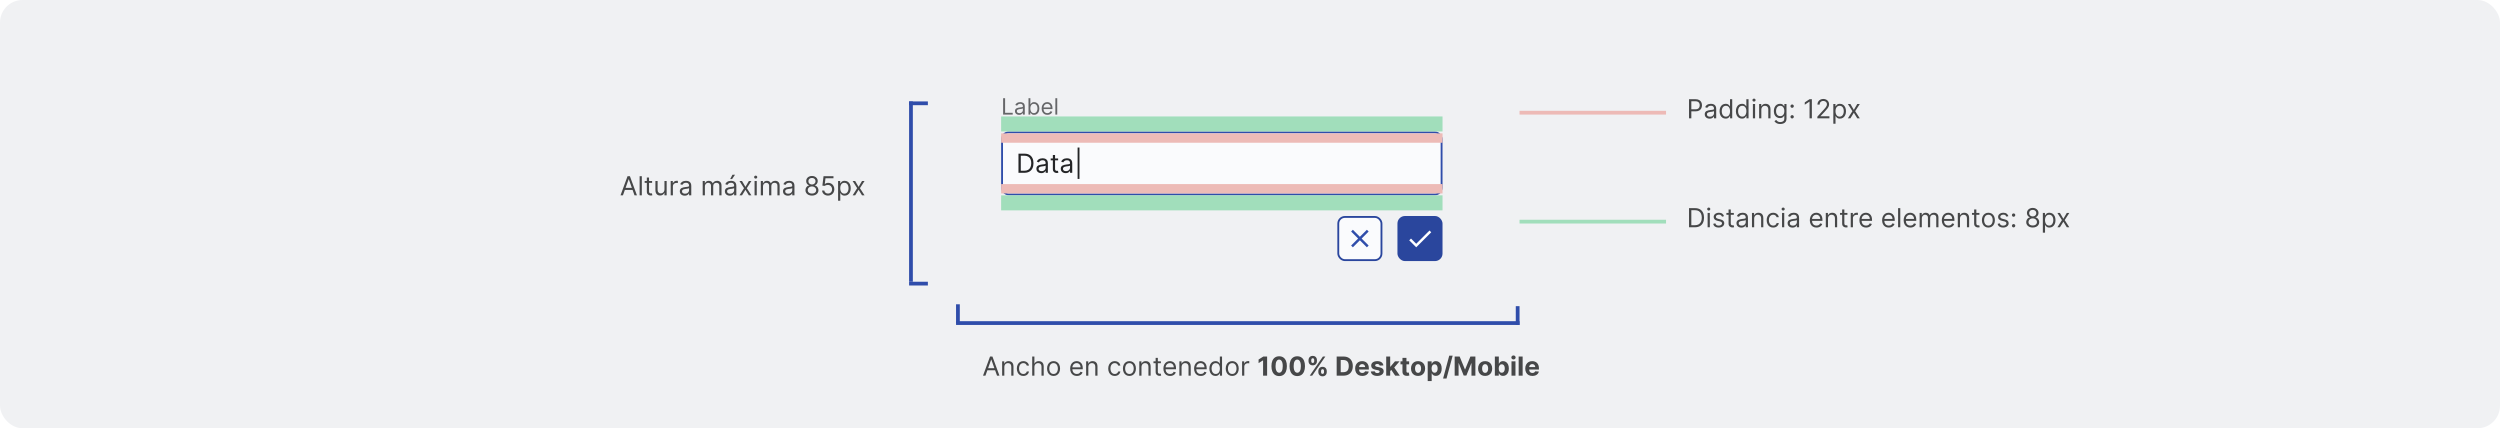 <svg width="1331" height="228" viewBox="0 0 1331 228" fill="none" xmlns="http://www.w3.org/2000/svg">
<rect width="1331" height="228" rx="12" fill="#F0F1F3"/>
<path d="M534.057 61V52.273H535.114V60.062H539.17V61H534.057ZM542.597 61.153C542.182 61.153 541.805 61.075 541.467 60.919C541.129 60.76 540.861 60.531 540.662 60.233C540.463 59.932 540.364 59.568 540.364 59.142C540.364 58.767 540.438 58.463 540.585 58.23C540.733 57.994 540.93 57.81 541.178 57.676C541.425 57.543 541.697 57.443 541.996 57.378C542.297 57.31 542.599 57.256 542.903 57.216C543.301 57.165 543.624 57.126 543.871 57.101C544.121 57.072 544.303 57.026 544.416 56.96C544.533 56.895 544.591 56.781 544.591 56.619V56.585C544.591 56.165 544.476 55.838 544.246 55.605C544.018 55.372 543.673 55.256 543.21 55.256C542.73 55.256 542.354 55.361 542.081 55.571C541.808 55.781 541.616 56.006 541.506 56.244L540.551 55.903C540.722 55.506 540.949 55.196 541.233 54.974C541.52 54.75 541.832 54.594 542.17 54.506C542.511 54.415 542.847 54.369 543.176 54.369C543.386 54.369 543.628 54.395 543.901 54.446C544.176 54.494 544.442 54.595 544.697 54.749C544.956 54.902 545.17 55.133 545.341 55.443C545.511 55.753 545.597 56.168 545.597 56.688V61H544.591V60.114H544.54C544.472 60.256 544.358 60.408 544.199 60.57C544.04 60.731 543.828 60.869 543.564 60.983C543.3 61.097 542.977 61.153 542.597 61.153ZM542.75 60.25C543.148 60.25 543.483 60.172 543.756 60.016C544.031 59.859 544.239 59.658 544.378 59.41C544.52 59.163 544.591 58.903 544.591 58.631V57.71C544.548 57.761 544.455 57.808 544.31 57.851C544.168 57.891 544.003 57.926 543.815 57.957C543.631 57.986 543.45 58.011 543.274 58.034C543.101 58.054 542.96 58.071 542.852 58.085C542.591 58.119 542.347 58.175 542.119 58.251C541.895 58.325 541.713 58.438 541.574 58.588C541.438 58.736 541.369 58.938 541.369 59.193C541.369 59.543 541.499 59.807 541.757 59.986C542.018 60.162 542.349 60.25 542.75 60.25ZM547.569 61V52.273H548.574V55.494H548.659C548.733 55.381 548.836 55.236 548.966 55.06C549.1 54.881 549.29 54.722 549.537 54.582C549.787 54.44 550.125 54.369 550.551 54.369C551.103 54.369 551.588 54.507 552.009 54.783C552.429 55.058 552.757 55.449 552.993 55.955C553.229 56.46 553.347 57.057 553.347 57.744C553.347 58.438 553.229 59.038 552.993 59.547C552.757 60.053 552.431 60.445 552.013 60.723C551.596 60.999 551.114 61.136 550.569 61.136C550.148 61.136 549.811 61.067 549.559 60.928C549.306 60.785 549.111 60.625 548.975 60.446C548.838 60.264 548.733 60.114 548.659 59.994H548.54V61H547.569ZM548.557 57.727C548.557 58.222 548.63 58.658 548.775 59.035C548.919 59.41 549.131 59.705 549.409 59.918C549.688 60.128 550.029 60.233 550.432 60.233C550.853 60.233 551.203 60.122 551.485 59.901C551.769 59.676 551.982 59.375 552.124 58.997C552.269 58.617 552.341 58.193 552.341 57.727C552.341 57.267 552.27 56.852 552.128 56.483C551.989 56.111 551.777 55.817 551.493 55.601C551.212 55.382 550.858 55.273 550.432 55.273C550.023 55.273 549.679 55.376 549.401 55.584C549.123 55.788 548.912 56.075 548.77 56.445C548.628 56.811 548.557 57.239 548.557 57.727ZM557.63 61.136C556.999 61.136 556.455 60.997 555.998 60.719C555.543 60.438 555.192 60.045 554.945 59.543C554.701 59.037 554.578 58.449 554.578 57.778C554.578 57.108 554.701 56.517 554.945 56.006C555.192 55.492 555.536 55.091 555.976 54.804C556.419 54.514 556.936 54.369 557.527 54.369C557.868 54.369 558.205 54.426 558.537 54.54C558.87 54.653 559.172 54.838 559.445 55.094C559.718 55.347 559.935 55.682 560.097 56.099C560.259 56.517 560.34 57.031 560.34 57.642V58.068H555.294V57.199H559.317C559.317 56.83 559.243 56.5 559.096 56.21C558.951 55.92 558.743 55.692 558.473 55.524C558.206 55.356 557.891 55.273 557.527 55.273C557.127 55.273 556.78 55.372 556.488 55.571C556.198 55.767 555.975 56.023 555.819 56.338C555.662 56.653 555.584 56.992 555.584 57.352V57.932C555.584 58.426 555.669 58.845 555.84 59.189C556.013 59.53 556.253 59.79 556.56 59.969C556.867 60.145 557.223 60.233 557.63 60.233C557.894 60.233 558.132 60.196 558.346 60.122C558.561 60.045 558.748 59.932 558.904 59.781C559.06 59.628 559.181 59.438 559.266 59.21L560.238 59.483C560.135 59.812 559.963 60.102 559.722 60.352C559.48 60.599 559.182 60.793 558.827 60.932C558.472 61.068 558.073 61.136 557.63 61.136ZM562.875 52.273V61H561.87V52.273H562.875Z" fill="#656668"/>
<rect x="533.5" y="70.5" width="234" height="33" rx="3.5" fill="#FAFBFD"/>
<path d="M545.375 92H542.233V81.818H545.514C546.502 81.818 547.347 82.022 548.05 82.43C548.752 82.834 549.291 83.416 549.665 84.175C550.04 84.93 550.227 85.835 550.227 86.889C550.227 87.95 550.038 88.863 549.661 89.629C549.283 90.391 548.732 90.978 548.01 91.388C547.287 91.796 546.409 92 545.375 92ZM543.466 90.906H545.295C546.137 90.906 546.835 90.744 547.388 90.419C547.942 90.094 548.355 89.632 548.626 89.032C548.898 88.432 549.034 87.718 549.034 86.889C549.034 86.067 548.9 85.36 548.631 84.766C548.363 84.17 547.962 83.712 547.428 83.394C546.895 83.073 546.23 82.912 545.435 82.912H543.466V90.906ZM554.384 92.179C553.9 92.179 553.46 92.088 553.066 91.906C552.672 91.72 552.358 91.453 552.126 91.105C551.894 90.754 551.778 90.329 551.778 89.832C551.778 89.395 551.865 89.04 552.037 88.769C552.209 88.493 552.44 88.278 552.728 88.122C553.016 87.966 553.335 87.85 553.683 87.774C554.034 87.695 554.387 87.632 554.741 87.585C555.205 87.526 555.582 87.481 555.87 87.451C556.162 87.418 556.374 87.363 556.506 87.287C556.642 87.211 556.71 87.078 556.71 86.889V86.849C556.71 86.359 556.576 85.978 556.308 85.706C556.042 85.434 555.64 85.298 555.099 85.298C554.539 85.298 554.1 85.421 553.782 85.666C553.464 85.912 553.24 86.173 553.111 86.452L551.997 86.054C552.196 85.59 552.461 85.229 552.793 84.97C553.127 84.708 553.492 84.526 553.886 84.423C554.284 84.317 554.675 84.264 555.06 84.264C555.305 84.264 555.587 84.294 555.905 84.354C556.226 84.41 556.536 84.528 556.835 84.707C557.136 84.886 557.386 85.156 557.585 85.517C557.784 85.878 557.884 86.362 557.884 86.969V92H556.71V90.966H556.651C556.571 91.132 556.438 91.309 556.253 91.498C556.067 91.687 555.82 91.847 555.512 91.98C555.204 92.113 554.828 92.179 554.384 92.179ZM554.562 91.125C555.027 91.125 555.418 91.034 555.736 90.852C556.057 90.669 556.299 90.434 556.462 90.146C556.627 89.857 556.71 89.554 556.71 89.236V88.162C556.661 88.222 556.551 88.276 556.382 88.326C556.216 88.372 556.024 88.414 555.805 88.45C555.59 88.483 555.379 88.513 555.174 88.54C554.972 88.563 554.808 88.583 554.682 88.599C554.377 88.639 554.092 88.704 553.827 88.793C553.565 88.879 553.353 89.01 553.19 89.186C553.031 89.358 552.952 89.594 552.952 89.892C552.952 90.3 553.103 90.608 553.404 90.817C553.709 91.022 554.095 91.125 554.562 91.125ZM563.346 84.364V85.358H559.389V84.364H563.346ZM560.542 82.534H561.715V89.812C561.715 90.144 561.763 90.392 561.86 90.558C561.959 90.721 562.085 90.83 562.237 90.886C562.393 90.939 562.557 90.966 562.73 90.966C562.859 90.966 562.965 90.959 563.048 90.946C563.131 90.93 563.197 90.916 563.247 90.906L563.485 91.96C563.406 91.99 563.295 92.02 563.152 92.05C563.01 92.083 562.829 92.099 562.61 92.099C562.279 92.099 561.954 92.028 561.636 91.886C561.321 91.743 561.059 91.526 560.85 91.234C560.645 90.943 560.542 90.575 560.542 90.131V82.534ZM567.358 92.179C566.874 92.179 566.435 92.088 566.041 91.906C565.646 91.72 565.333 91.453 565.101 91.105C564.869 90.754 564.753 90.329 564.753 89.832C564.753 89.395 564.839 89.04 565.012 88.769C565.184 88.493 565.414 88.278 565.703 88.122C565.991 87.966 566.309 87.85 566.657 87.774C567.008 87.695 567.361 87.632 567.716 87.585C568.18 87.526 568.556 87.481 568.845 87.451C569.136 87.418 569.348 87.363 569.481 87.287C569.617 87.211 569.685 87.078 569.685 86.889V86.849C569.685 86.359 569.551 85.978 569.282 85.706C569.017 85.434 568.614 85.298 568.074 85.298C567.514 85.298 567.075 85.421 566.757 85.666C566.438 85.912 566.215 86.173 566.085 86.452L564.972 86.054C565.171 85.59 565.436 85.229 565.767 84.97C566.102 84.708 566.467 84.526 566.861 84.423C567.259 84.317 567.65 84.264 568.034 84.264C568.28 84.264 568.561 84.294 568.879 84.354C569.201 84.41 569.511 84.528 569.809 84.707C570.111 84.886 570.361 85.156 570.56 85.517C570.759 85.878 570.858 86.362 570.858 86.969V92H569.685V90.966H569.625C569.546 91.132 569.413 91.309 569.227 91.498C569.042 91.687 568.795 91.847 568.487 91.98C568.178 92.113 567.802 92.179 567.358 92.179ZM567.537 91.125C568.001 91.125 568.392 91.034 568.71 90.852C569.032 90.669 569.274 90.434 569.436 90.146C569.602 89.857 569.685 89.554 569.685 89.236V88.162C569.635 88.222 569.526 88.276 569.357 88.326C569.191 88.372 568.999 88.414 568.78 88.45C568.565 88.483 568.354 88.513 568.149 88.54C567.946 88.563 567.782 88.583 567.656 88.599C567.352 88.639 567.066 88.704 566.801 88.793C566.539 88.879 566.327 89.01 566.165 89.186C566.006 89.358 565.926 89.594 565.926 89.892C565.926 90.3 566.077 90.608 566.379 90.817C566.684 91.022 567.07 91.125 567.537 91.125ZM574.71 78.537V95.281H573.716V78.537H574.71Z" fill="#242527"/>
<rect x="533.5" y="70.5" width="234" height="33" rx="3.5" stroke="#2F4DAA"/>
<g filter="url(#filter0_dd_765_88135)">
<rect x="712" y="112" width="24" height="24" rx="4" fill="#FAFBFD"/>
<g clip-path="url(#clip0_765_88135)">
<path d="M728.667 120.273L727.727 119.333L724 123.06L720.273 119.333L719.333 120.273L723.06 124L719.333 127.727L720.273 128.667L724 124.94L727.727 128.667L728.667 127.727L724.94 124L728.667 120.273Z" fill="#2F4DAA"/>
</g>
<rect x="712.5" y="112.5" width="23" height="23" rx="3.5" stroke="#2A469D"/>
</g>
<g filter="url(#filter1_dd_765_88135)">
<rect x="744" y="112" width="24" height="24" rx="4" fill="#2A469D"/>
<g clip-path="url(#clip1_765_88135)">
<path d="M754 126.78L751.22 124L750.273 124.94L754 128.667L762 120.667L761.06 119.727L754 126.78Z" fill="white"/>
</g>
</g>
<rect x="533" y="103" width="5" height="235" transform="rotate(-90 533 103)" fill="#EDBBB7"/>
<rect x="533" y="112" width="8" height="235" transform="rotate(-90 533 112)" fill="#A1DEBB"/>
<rect x="533" y="70" width="8" height="235" transform="rotate(-90 533 70)" fill="#A1DEBB"/>
<rect x="533" y="76" width="5" height="235" transform="rotate(-90 533 76)" fill="#EDBBB7"/>
<line x1="809" y1="172" x2="509" y2="172" stroke="#2F4DAA" stroke-width="2"/>
<line x1="887" y1="60" x2="809" y2="60" stroke="#E9685C" stroke-opacity="0.4" stroke-width="2"/>
<line x1="485" y1="54" x2="485" y2="150" stroke="#2F4DAA" stroke-width="2"/>
<line x1="494" y1="55" x2="484" y2="55" stroke="#2F4DAA" stroke-width="2"/>
<line x1="494" y1="151" x2="484" y2="151" stroke="#2F4DAA" stroke-width="2"/>
<line x1="510" y1="172" x2="510" y2="162" stroke="#2F4DAA" stroke-width="2"/>
<line x1="808" y1="173" x2="808" y2="163" stroke="#2F4DAA" stroke-width="2"/>
<path d="M524.651 200H523.358L527.097 189.818H528.369L532.108 200H530.815L527.773 191.429H527.693L524.651 200ZM525.128 196.023H530.338V197.116H525.128V196.023ZM534.708 195.406V200H533.535V192.364H534.668V193.557H534.768C534.947 193.169 535.219 192.857 535.583 192.622C535.948 192.384 536.418 192.264 536.995 192.264C537.512 192.264 537.964 192.37 538.352 192.582C538.74 192.791 539.042 193.109 539.257 193.537C539.473 193.961 539.58 194.498 539.58 195.148V200H538.407V195.227C538.407 194.627 538.251 194.16 537.94 193.825C537.628 193.487 537.201 193.318 536.657 193.318C536.282 193.318 535.948 193.399 535.653 193.562C535.361 193.724 535.131 193.961 534.962 194.273C534.793 194.584 534.708 194.962 534.708 195.406ZM544.827 200.159C544.111 200.159 543.494 199.99 542.977 199.652C542.46 199.314 542.062 198.848 541.784 198.255C541.506 197.662 541.366 196.984 541.366 196.222C541.366 195.446 541.509 194.762 541.794 194.168C542.082 193.572 542.483 193.106 542.997 192.771C543.514 192.433 544.117 192.264 544.807 192.264C545.344 192.264 545.827 192.364 546.258 192.562C546.689 192.761 547.042 193.04 547.317 193.398C547.592 193.756 547.763 194.173 547.829 194.651H546.656C546.567 194.303 546.368 193.994 546.059 193.726C545.755 193.454 545.344 193.318 544.827 193.318C544.369 193.318 543.968 193.437 543.623 193.676C543.282 193.911 543.015 194.245 542.823 194.675C542.634 195.103 542.54 195.605 542.54 196.182C542.54 196.772 542.632 197.286 542.818 197.723C543.007 198.161 543.272 198.5 543.613 198.742C543.958 198.984 544.363 199.105 544.827 199.105C545.131 199.105 545.408 199.052 545.657 198.946C545.905 198.84 546.116 198.688 546.288 198.489C546.461 198.29 546.583 198.051 546.656 197.773H547.829C547.763 198.223 547.599 198.629 547.337 198.991C547.079 199.349 546.736 199.634 546.308 199.846C545.884 200.055 545.39 200.159 544.827 200.159ZM550.718 195.406V200H549.545V189.818H550.718V193.557H550.817C550.996 193.162 551.265 192.849 551.623 192.617C551.984 192.382 552.465 192.264 553.064 192.264C553.585 192.264 554.041 192.369 554.432 192.577C554.823 192.783 555.126 193.099 555.341 193.527C555.56 193.951 555.67 194.491 555.67 195.148V200H554.496V195.227C554.496 194.621 554.339 194.152 554.024 193.82C553.712 193.486 553.28 193.318 552.726 193.318C552.342 193.318 551.997 193.399 551.692 193.562C551.391 193.724 551.152 193.961 550.976 194.273C550.804 194.584 550.718 194.962 550.718 195.406ZM560.918 200.159C560.229 200.159 559.624 199.995 559.104 199.667C558.587 199.339 558.182 198.88 557.891 198.29C557.602 197.7 557.458 197.01 557.458 196.222C557.458 195.426 557.602 194.732 557.891 194.138C558.182 193.545 558.587 193.085 559.104 192.756C559.624 192.428 560.229 192.264 560.918 192.264C561.608 192.264 562.211 192.428 562.728 192.756C563.248 193.085 563.653 193.545 563.941 194.138C564.233 194.732 564.379 195.426 564.379 196.222C564.379 197.01 564.233 197.7 563.941 198.29C563.653 198.88 563.248 199.339 562.728 199.667C562.211 199.995 561.608 200.159 560.918 200.159ZM560.918 199.105C561.442 199.105 561.873 198.971 562.211 198.702C562.549 198.434 562.799 198.081 562.962 197.643C563.124 197.206 563.205 196.732 563.205 196.222C563.205 195.711 563.124 195.236 562.962 194.795C562.799 194.354 562.549 193.998 562.211 193.726C561.873 193.454 561.442 193.318 560.918 193.318C560.395 193.318 559.964 193.454 559.626 193.726C559.288 193.998 559.037 194.354 558.875 194.795C558.713 195.236 558.631 195.711 558.631 196.222C558.631 196.732 558.713 197.206 558.875 197.643C559.037 198.081 559.288 198.434 559.626 198.702C559.964 198.971 560.395 199.105 560.918 199.105ZM573.309 200.159C572.573 200.159 571.938 199.997 571.405 199.672C570.874 199.344 570.465 198.886 570.177 198.3C569.892 197.71 569.749 197.024 569.749 196.241C569.749 195.459 569.892 194.77 570.177 194.173C570.465 193.573 570.866 193.106 571.38 192.771C571.897 192.433 572.5 192.264 573.189 192.264C573.587 192.264 573.98 192.33 574.368 192.463C574.756 192.596 575.108 192.811 575.427 193.109C575.745 193.404 575.998 193.795 576.187 194.283C576.376 194.77 576.471 195.37 576.471 196.082V196.58H570.584V195.565H575.278C575.278 195.134 575.191 194.75 575.019 194.412C574.85 194.074 574.608 193.807 574.293 193.612C573.982 193.416 573.614 193.318 573.189 193.318C572.722 193.318 572.318 193.434 571.976 193.666C571.638 193.895 571.378 194.193 571.196 194.561C571.014 194.929 570.922 195.323 570.922 195.744V196.42C570.922 196.997 571.022 197.486 571.221 197.887C571.423 198.285 571.703 198.588 572.061 198.797C572.419 199.002 572.835 199.105 573.309 199.105C573.617 199.105 573.895 199.062 574.144 198.976C574.396 198.886 574.613 198.754 574.795 198.578C574.978 198.399 575.118 198.177 575.218 197.912L576.351 198.23C576.232 198.615 576.032 198.953 575.75 199.244C575.468 199.533 575.12 199.758 574.706 199.92C574.291 200.08 573.826 200.159 573.309 200.159ZM579.429 195.406V200H578.256V192.364H579.389V193.557H579.488C579.667 193.169 579.939 192.857 580.304 192.622C580.668 192.384 581.139 192.264 581.716 192.264C582.233 192.264 582.685 192.37 583.073 192.582C583.461 192.791 583.762 193.109 583.978 193.537C584.193 193.961 584.301 194.498 584.301 195.148V200H583.128V195.227C583.128 194.627 582.972 194.16 582.66 193.825C582.349 193.487 581.921 193.318 581.378 193.318C581.003 193.318 580.668 193.399 580.373 193.562C580.082 193.724 579.851 193.961 579.682 194.273C579.513 194.584 579.429 194.962 579.429 195.406ZM593.485 200.159C592.769 200.159 592.152 199.99 591.635 199.652C591.118 199.314 590.721 198.848 590.442 198.255C590.164 197.662 590.025 196.984 590.025 196.222C590.025 195.446 590.167 194.762 590.452 194.168C590.74 193.572 591.141 193.106 591.655 192.771C592.172 192.433 592.775 192.264 593.465 192.264C594.002 192.264 594.486 192.364 594.917 192.562C595.347 192.761 595.7 193.04 595.975 193.398C596.251 193.756 596.421 194.173 596.488 194.651H595.314C595.225 194.303 595.026 193.994 594.718 193.726C594.413 193.454 594.002 193.318 593.485 193.318C593.027 193.318 592.626 193.437 592.282 193.676C591.94 193.911 591.673 194.245 591.481 194.675C591.292 195.103 591.198 195.605 591.198 196.182C591.198 196.772 591.291 197.286 591.476 197.723C591.665 198.161 591.93 198.5 592.272 198.742C592.616 198.984 593.021 199.105 593.485 199.105C593.79 199.105 594.066 199.052 594.315 198.946C594.564 198.84 594.774 198.688 594.946 198.489C595.119 198.29 595.241 198.051 595.314 197.773H596.488C596.421 198.223 596.257 198.629 595.995 198.991C595.737 199.349 595.394 199.634 594.966 199.846C594.542 200.055 594.048 200.159 593.485 200.159ZM601.305 200.159C600.616 200.159 600.011 199.995 599.49 199.667C598.973 199.339 598.569 198.88 598.277 198.29C597.989 197.7 597.845 197.01 597.845 196.222C597.845 195.426 597.989 194.732 598.277 194.138C598.569 193.545 598.973 193.085 599.49 192.756C600.011 192.428 600.616 192.264 601.305 192.264C601.994 192.264 602.598 192.428 603.115 192.756C603.635 193.085 604.039 193.545 604.328 194.138C604.619 194.732 604.765 195.426 604.765 196.222C604.765 197.01 604.619 197.7 604.328 198.29C604.039 198.88 603.635 199.339 603.115 199.667C602.598 199.995 601.994 200.159 601.305 200.159ZM601.305 199.105C601.829 199.105 602.26 198.971 602.598 198.702C602.936 198.434 603.186 198.081 603.348 197.643C603.511 197.206 603.592 196.732 603.592 196.222C603.592 195.711 603.511 195.236 603.348 194.795C603.186 194.354 602.936 193.998 602.598 193.726C602.26 193.454 601.829 193.318 601.305 193.318C600.781 193.318 600.35 193.454 600.012 193.726C599.674 193.998 599.424 194.354 599.262 194.795C599.099 195.236 599.018 195.711 599.018 196.222C599.018 196.732 599.099 197.206 599.262 197.643C599.424 198.081 599.674 198.434 600.012 198.702C600.35 198.971 600.781 199.105 601.305 199.105ZM607.73 195.406V200H606.556V192.364H607.69V193.557H607.789C607.968 193.169 608.24 192.857 608.605 192.622C608.969 192.384 609.44 192.264 610.017 192.264C610.534 192.264 610.986 192.37 611.374 192.582C611.762 192.791 612.063 193.109 612.279 193.537C612.494 193.961 612.602 194.498 612.602 195.148V200H611.428V195.227C611.428 194.627 611.273 194.16 610.961 193.825C610.65 193.487 610.222 193.318 609.678 193.318C609.304 193.318 608.969 193.399 608.674 193.562C608.383 193.724 608.152 193.961 607.983 194.273C607.814 194.584 607.73 194.962 607.73 195.406ZM618.067 192.364V193.358H614.109V192.364H618.067ZM615.263 190.534H616.436V197.812C616.436 198.144 616.484 198.393 616.58 198.558C616.68 198.721 616.806 198.83 616.958 198.886C617.114 198.939 617.278 198.966 617.45 198.966C617.58 198.966 617.686 198.959 617.768 198.946C617.851 198.929 617.918 198.916 617.967 198.906L618.206 199.96C618.126 199.99 618.015 200.02 617.873 200.05C617.73 200.083 617.55 200.099 617.331 200.099C617 200.099 616.675 200.028 616.357 199.886C616.042 199.743 615.78 199.526 615.571 199.234C615.366 198.943 615.263 198.575 615.263 198.131V190.534ZM622.951 200.159C622.216 200.159 621.581 199.997 621.047 199.672C620.517 199.344 620.108 198.886 619.819 198.3C619.534 197.71 619.392 197.024 619.392 196.241C619.392 195.459 619.534 194.77 619.819 194.173C620.108 193.573 620.509 193.106 621.022 192.771C621.539 192.433 622.143 192.264 622.832 192.264C623.23 192.264 623.623 192.33 624.01 192.463C624.398 192.596 624.751 192.811 625.069 193.109C625.387 193.404 625.641 193.795 625.83 194.283C626.019 194.77 626.113 195.37 626.113 196.082V196.58H620.227V195.565H624.92C624.92 195.134 624.834 194.75 624.662 194.412C624.493 194.074 624.251 193.807 623.936 193.612C623.624 193.416 623.256 193.318 622.832 193.318C622.365 193.318 621.96 193.434 621.619 193.666C621.281 193.895 621.021 194.193 620.838 194.561C620.656 194.929 620.565 195.323 620.565 195.744V196.42C620.565 196.997 620.664 197.486 620.863 197.887C621.065 198.285 621.346 198.588 621.703 198.797C622.061 199.002 622.477 199.105 622.951 199.105C623.26 199.105 623.538 199.062 623.787 198.976C624.038 198.886 624.256 198.754 624.438 198.578C624.62 198.399 624.761 198.177 624.86 197.912L625.994 198.23C625.875 198.615 625.674 198.953 625.392 199.244C625.111 199.533 624.763 199.758 624.348 199.92C623.934 200.08 623.468 200.159 622.951 200.159ZM629.071 195.406V200H627.898V192.364H629.032V193.557H629.131C629.31 193.169 629.582 192.857 629.946 192.622C630.311 192.384 630.782 192.264 631.358 192.264C631.875 192.264 632.328 192.37 632.716 192.582C633.103 192.791 633.405 193.109 633.62 193.537C633.836 193.961 633.944 194.498 633.944 195.148V200H632.77V195.227C632.77 194.627 632.614 194.16 632.303 193.825C631.991 193.487 631.564 193.318 631.02 193.318C630.646 193.318 630.311 193.399 630.016 193.562C629.724 193.724 629.494 193.961 629.325 194.273C629.156 194.584 629.071 194.962 629.071 195.406ZM639.289 200.159C638.553 200.159 637.919 199.997 637.385 199.672C636.855 199.344 636.445 198.886 636.157 198.3C635.872 197.71 635.73 197.024 635.73 196.241C635.73 195.459 635.872 194.77 636.157 194.173C636.445 193.573 636.847 193.106 637.36 192.771C637.877 192.433 638.481 192.264 639.17 192.264C639.568 192.264 639.96 192.33 640.348 192.463C640.736 192.596 641.089 192.811 641.407 193.109C641.725 193.404 641.979 193.795 642.168 194.283C642.357 194.77 642.451 195.37 642.451 196.082V196.58H636.565V195.565H641.258C641.258 195.134 641.172 194.75 640.999 194.412C640.83 194.074 640.588 193.807 640.274 193.612C639.962 193.416 639.594 193.318 639.17 193.318C638.703 193.318 638.298 193.434 637.957 193.666C637.619 193.895 637.359 194.193 637.176 194.561C636.994 194.929 636.903 195.323 636.903 195.744V196.42C636.903 196.997 637.002 197.486 637.201 197.887C637.403 198.285 637.683 198.588 638.041 198.797C638.399 199.002 638.815 199.105 639.289 199.105C639.597 199.105 639.876 199.062 640.124 198.976C640.376 198.886 640.593 198.754 640.776 198.578C640.958 198.399 641.099 198.177 641.198 197.912L642.332 198.23C642.213 198.615 642.012 198.953 641.73 199.244C641.449 199.533 641.101 199.758 640.686 199.92C640.272 200.08 639.806 200.159 639.289 200.159ZM647.119 200.159C646.483 200.159 645.921 199.998 645.434 199.677C644.947 199.352 644.566 198.895 644.291 198.305C644.016 197.711 643.878 197.01 643.878 196.202C643.878 195.4 644.016 194.704 644.291 194.114C644.566 193.524 644.949 193.068 645.439 192.746C645.93 192.425 646.496 192.264 647.139 192.264C647.637 192.264 648.029 192.347 648.318 192.513C648.609 192.675 648.831 192.861 648.984 193.07C649.14 193.275 649.261 193.444 649.347 193.577H649.446V189.818H650.619V200H649.486V198.827H649.347C649.261 198.966 649.138 199.142 648.979 199.354C648.82 199.562 648.593 199.75 648.298 199.915C648.003 200.078 647.61 200.159 647.119 200.159ZM647.279 199.105C647.749 199.105 648.147 198.982 648.472 198.737C648.797 198.489 649.044 198.146 649.213 197.708C649.382 197.267 649.466 196.759 649.466 196.182C649.466 195.612 649.383 195.113 649.218 194.685C649.052 194.254 648.807 193.92 648.482 193.681C648.157 193.439 647.756 193.318 647.279 193.318C646.781 193.318 646.367 193.446 646.036 193.701C645.708 193.953 645.461 194.296 645.295 194.73C645.133 195.161 645.051 195.645 645.051 196.182C645.051 196.725 645.134 197.219 645.3 197.663C645.469 198.104 645.718 198.455 646.046 198.717C646.377 198.976 646.788 199.105 647.279 199.105ZM656.034 200.159C655.344 200.159 654.739 199.995 654.219 199.667C653.702 199.339 653.298 198.88 653.006 198.29C652.718 197.7 652.573 197.01 652.573 196.222C652.573 195.426 652.718 194.732 653.006 194.138C653.298 193.545 653.702 193.085 654.219 192.756C654.739 192.428 655.344 192.264 656.034 192.264C656.723 192.264 657.326 192.428 657.843 192.756C658.364 193.085 658.768 193.545 659.056 194.138C659.348 194.732 659.494 195.426 659.494 196.222C659.494 197.01 659.348 197.7 659.056 198.29C658.768 198.88 658.364 199.339 657.843 199.667C657.326 199.995 656.723 200.159 656.034 200.159ZM656.034 199.105C656.557 199.105 656.988 198.971 657.326 198.702C657.664 198.434 657.914 198.081 658.077 197.643C658.239 197.206 658.32 196.732 658.32 196.222C658.32 195.711 658.239 195.236 658.077 194.795C657.914 194.354 657.664 193.998 657.326 193.726C656.988 193.454 656.557 193.318 656.034 193.318C655.51 193.318 655.079 193.454 654.741 193.726C654.403 193.998 654.153 194.354 653.99 194.795C653.828 195.236 653.747 195.711 653.747 196.222C653.747 196.732 653.828 197.206 653.99 197.643C654.153 198.081 654.403 198.434 654.741 198.702C655.079 198.971 655.51 199.105 656.034 199.105ZM661.285 200V192.364H662.418V193.517H662.498C662.637 193.139 662.889 192.833 663.254 192.597C663.618 192.362 664.029 192.244 664.487 192.244C664.573 192.244 664.68 192.246 664.81 192.249C664.939 192.253 665.037 192.258 665.103 192.264V193.457C665.063 193.447 664.972 193.433 664.83 193.413C664.69 193.389 664.543 193.378 664.387 193.378C664.016 193.378 663.684 193.456 663.393 193.612C663.104 193.764 662.876 193.976 662.707 194.248C662.541 194.516 662.458 194.823 662.458 195.168V200H661.285ZM674.612 189.818V200H672.46V191.862H672.4L670.068 193.323V191.414L672.589 189.818H674.612ZM681.025 200.224C680.169 200.22 679.434 200.01 678.817 199.592C678.204 199.175 677.732 198.57 677.4 197.778C677.072 196.986 676.91 196.033 676.913 194.919C676.913 193.809 677.077 192.862 677.405 192.08C677.737 191.298 678.209 190.703 678.822 190.295C679.439 189.884 680.173 189.679 681.025 189.679C681.876 189.679 682.609 189.884 683.222 190.295C683.838 190.706 684.312 191.303 684.644 192.085C684.975 192.864 685.139 193.809 685.136 194.919C685.136 196.036 684.97 196.991 684.639 197.783C684.311 198.575 683.84 199.18 683.227 199.597C682.614 200.015 681.88 200.224 681.025 200.224ZM681.025 198.439C681.608 198.439 682.074 198.146 682.422 197.559C682.77 196.972 682.942 196.092 682.939 194.919C682.939 194.147 682.859 193.504 682.7 192.99C682.544 192.476 682.322 192.09 682.034 191.832C681.749 191.573 681.412 191.444 681.025 191.444C680.444 191.444 679.98 191.734 679.632 192.314C679.284 192.894 679.109 193.762 679.105 194.919C679.105 195.701 679.183 196.354 679.339 196.878C679.498 197.398 679.722 197.789 680.01 198.051C680.299 198.31 680.637 198.439 681.025 198.439ZM690.663 200.224C689.808 200.22 689.072 200.01 688.456 199.592C687.843 199.175 687.37 198.57 687.039 197.778C686.711 196.986 686.548 196.033 686.552 194.919C686.552 193.809 686.716 192.862 687.044 192.08C687.375 191.298 687.848 190.703 688.461 190.295C689.077 189.884 689.811 189.679 690.663 189.679C691.515 189.679 692.247 189.884 692.861 190.295C693.477 190.706 693.951 191.303 694.282 192.085C694.614 192.864 694.778 193.809 694.775 194.919C694.775 196.036 694.609 196.991 694.278 197.783C693.949 198.575 693.479 199.18 692.866 199.597C692.252 200.015 691.518 200.224 690.663 200.224ZM690.663 198.439C691.247 198.439 691.712 198.146 692.06 197.559C692.408 196.972 692.581 196.092 692.577 194.919C692.577 194.147 692.498 193.504 692.339 192.99C692.183 192.476 691.961 192.09 691.672 191.832C691.387 191.573 691.051 191.444 690.663 191.444C690.083 191.444 689.619 191.734 689.271 192.314C688.923 192.894 688.747 193.762 688.744 194.919C688.744 195.701 688.822 196.354 688.978 196.878C689.137 197.398 689.361 197.789 689.649 198.051C689.937 198.31 690.275 198.439 690.663 198.439ZM701.883 198.091V197.554C701.883 197.146 701.969 196.772 702.141 196.43C702.317 196.086 702.571 195.811 702.902 195.605C703.237 195.396 703.644 195.292 704.125 195.292C704.612 195.292 705.022 195.395 705.353 195.6C705.688 195.806 705.94 196.081 706.109 196.425C706.281 196.767 706.367 197.143 706.367 197.554V198.091C706.367 198.499 706.281 198.875 706.109 199.219C705.936 199.561 705.683 199.834 705.348 200.04C705.013 200.249 704.606 200.353 704.125 200.353C703.638 200.353 703.228 200.249 702.897 200.04C702.566 199.834 702.314 199.561 702.141 199.219C701.969 198.875 701.883 198.499 701.883 198.091ZM703.33 197.554V198.091C703.33 198.326 703.386 198.548 703.499 198.757C703.615 198.966 703.823 199.07 704.125 199.07C704.427 199.07 704.632 198.968 704.741 198.762C704.854 198.557 704.911 198.333 704.911 198.091V197.554C704.911 197.312 704.857 197.087 704.751 196.878C704.645 196.669 704.437 196.565 704.125 196.565C703.827 196.565 703.62 196.669 703.504 196.878C703.388 197.087 703.33 197.312 703.33 197.554ZM696.658 192.264V191.727C696.658 191.316 696.746 190.94 696.921 190.599C697.097 190.254 697.35 189.979 697.682 189.773C698.017 189.568 698.421 189.465 698.895 189.465C699.385 189.465 699.796 189.568 700.128 189.773C700.459 189.979 700.711 190.254 700.884 190.599C701.056 190.94 701.142 191.316 701.142 191.727V192.264C701.142 192.675 701.054 193.051 700.879 193.393C700.706 193.734 700.453 194.008 700.118 194.213C699.786 194.415 699.379 194.516 698.895 194.516C698.411 194.516 698.002 194.414 697.667 194.208C697.335 193.999 697.084 193.726 696.911 193.388C696.742 193.046 696.658 192.672 696.658 192.264ZM698.114 191.727V192.264C698.114 192.506 698.171 192.73 698.283 192.935C698.399 193.141 698.603 193.244 698.895 193.244C699.2 193.244 699.407 193.141 699.516 192.935C699.629 192.73 699.685 192.506 699.685 192.264V191.727C699.685 191.485 699.632 191.26 699.526 191.051C699.42 190.842 699.21 190.738 698.895 190.738C698.6 190.738 698.396 190.844 698.283 191.056C698.171 191.268 698.114 191.492 698.114 191.727ZM697.314 200L704.314 189.818H705.616L698.616 200H697.314ZM715.25 200H711.641V189.818H715.28C716.304 189.818 717.186 190.022 717.925 190.43C718.664 190.834 719.232 191.416 719.63 192.175C720.031 192.934 720.232 193.842 720.232 194.899C720.232 195.96 720.031 196.871 719.63 197.634C719.232 198.396 718.661 198.981 717.915 199.388C717.173 199.796 716.284 200 715.25 200ZM713.794 198.156H715.161C715.797 198.156 716.332 198.043 716.767 197.817C717.204 197.589 717.532 197.236 717.751 196.759C717.973 196.278 718.084 195.658 718.084 194.899C718.084 194.147 717.973 193.532 717.751 193.055C717.532 192.577 717.206 192.226 716.771 192.001C716.337 191.775 715.802 191.663 715.166 191.663H713.794V198.156ZM725.267 200.149C724.481 200.149 723.805 199.99 723.238 199.672C722.675 199.35 722.241 198.896 721.936 198.31C721.631 197.72 721.478 197.022 721.478 196.217C721.478 195.431 721.631 194.742 721.936 194.148C722.241 193.555 722.67 193.093 723.223 192.761C723.78 192.43 724.433 192.264 725.182 192.264C725.686 192.264 726.155 192.345 726.589 192.508C727.027 192.667 727.408 192.907 727.733 193.229C728.061 193.55 728.316 193.955 728.498 194.442C728.681 194.926 728.772 195.492 728.772 196.142V196.724H722.324V195.411H726.778C726.778 195.106 726.712 194.836 726.579 194.601C726.447 194.366 726.263 194.182 726.027 194.049C725.795 193.913 725.525 193.845 725.217 193.845C724.895 193.845 724.61 193.92 724.362 194.069C724.117 194.215 723.924 194.412 723.785 194.661C723.646 194.906 723.575 195.179 723.571 195.481V196.729C723.571 197.107 723.641 197.433 723.78 197.708C723.923 197.983 724.123 198.195 724.382 198.344C724.64 198.494 724.947 198.568 725.301 198.568C725.537 198.568 725.752 198.535 725.948 198.469C726.143 198.402 726.311 198.303 726.45 198.17C726.589 198.038 726.695 197.875 726.768 197.683L728.727 197.812C728.627 198.283 728.424 198.694 728.115 199.045C727.81 199.393 727.416 199.665 726.932 199.861C726.452 200.053 725.896 200.149 725.267 200.149ZM736.507 194.541L734.569 194.661C734.535 194.495 734.464 194.346 734.355 194.213C734.245 194.077 734.101 193.969 733.922 193.89C733.747 193.807 733.536 193.766 733.291 193.766C732.963 193.766 732.686 193.835 732.461 193.974C732.235 194.11 732.123 194.293 732.123 194.521C732.123 194.704 732.195 194.858 732.341 194.984C732.487 195.11 732.737 195.211 733.092 195.287L734.474 195.565C735.217 195.718 735.77 195.963 736.135 196.301C736.499 196.639 736.681 197.083 736.681 197.634C736.681 198.134 736.534 198.573 736.239 198.951C735.947 199.329 735.546 199.624 735.036 199.836C734.529 200.045 733.944 200.149 733.281 200.149C732.27 200.149 731.465 199.939 730.865 199.518C730.268 199.094 729.918 198.517 729.816 197.788L731.899 197.678C731.962 197.987 732.114 198.222 732.356 198.384C732.598 198.543 732.908 198.623 733.286 198.623C733.657 198.623 733.955 198.552 734.181 198.409C734.409 198.263 734.525 198.076 734.529 197.847C734.525 197.655 734.444 197.498 734.285 197.375C734.126 197.249 733.881 197.153 733.549 197.087L732.227 196.823C731.481 196.674 730.926 196.415 730.561 196.048C730.2 195.68 730.02 195.211 730.02 194.641C730.02 194.15 730.152 193.728 730.417 193.373C730.686 193.018 731.062 192.745 731.546 192.553C732.033 192.36 732.603 192.264 733.256 192.264C734.221 192.264 734.98 192.468 735.533 192.876C736.09 193.283 736.415 193.839 736.507 194.541ZM739.934 197.803L739.939 195.262H740.247L742.693 192.364H745.124L741.838 196.202H741.336L739.934 197.803ZM738.015 200V189.818H740.133V200H738.015ZM742.788 200L740.541 196.674L741.953 195.178L745.269 200H742.788ZM750.225 192.364V193.955H745.627V192.364H750.225ZM746.671 190.534H748.789V197.653C748.789 197.849 748.818 198.001 748.878 198.111C748.938 198.217 749.021 198.291 749.127 198.335C749.236 198.378 749.362 198.399 749.504 198.399C749.604 198.399 749.703 198.391 749.803 198.374C749.902 198.354 749.978 198.339 750.031 198.33L750.365 199.906C750.258 199.939 750.109 199.977 749.917 200.02C749.725 200.066 749.491 200.094 749.216 200.104C748.706 200.124 748.258 200.056 747.874 199.901C747.493 199.745 747.196 199.503 746.984 199.175C746.772 198.847 746.667 198.432 746.671 197.932V190.534ZM754.973 200.149C754.201 200.149 753.533 199.985 752.97 199.657C752.41 199.326 751.977 198.865 751.672 198.275C751.367 197.682 751.215 196.994 751.215 196.212C751.215 195.423 751.367 194.733 751.672 194.143C751.977 193.55 752.41 193.089 752.97 192.761C753.533 192.43 754.201 192.264 754.973 192.264C755.745 192.264 756.412 192.43 756.972 192.761C757.535 193.089 757.969 193.55 758.274 194.143C758.579 194.733 758.732 195.423 758.732 196.212C758.732 196.994 758.579 197.682 758.274 198.275C757.969 198.865 757.535 199.326 756.972 199.657C756.412 199.985 755.745 200.149 754.973 200.149ZM754.983 198.509C755.334 198.509 755.628 198.409 755.863 198.21C756.098 198.008 756.276 197.733 756.395 197.385C756.518 197.037 756.579 196.641 756.579 196.197C756.579 195.753 756.518 195.357 756.395 195.009C756.276 194.661 756.098 194.385 755.863 194.183C755.628 193.981 755.334 193.88 754.983 193.88C754.628 193.88 754.33 193.981 754.088 194.183C753.85 194.385 753.669 194.661 753.546 195.009C753.427 195.357 753.367 195.753 753.367 196.197C753.367 196.641 753.427 197.037 753.546 197.385C753.669 197.733 753.85 198.008 754.088 198.21C754.33 198.409 754.628 198.509 754.983 198.509ZM760.109 202.864V192.364H762.197V193.646H762.291C762.384 193.441 762.518 193.232 762.694 193.02C762.873 192.804 763.105 192.625 763.39 192.483C763.678 192.337 764.036 192.264 764.464 192.264C765.021 192.264 765.535 192.41 766.005 192.702C766.476 192.99 766.852 193.426 767.134 194.009C767.415 194.589 767.556 195.317 767.556 196.192C767.556 197.044 767.419 197.763 767.144 198.349C766.872 198.933 766.501 199.375 766.03 199.677C765.563 199.975 765.039 200.124 764.459 200.124C764.048 200.124 763.698 200.056 763.41 199.92C763.125 199.785 762.891 199.614 762.709 199.408C762.527 199.2 762.387 198.989 762.291 198.777H762.227V202.864H760.109ZM762.182 196.182C762.182 196.636 762.245 197.032 762.371 197.37C762.497 197.708 762.679 197.972 762.918 198.161C763.156 198.346 763.446 198.439 763.788 198.439C764.133 198.439 764.424 198.344 764.663 198.156C764.901 197.963 765.082 197.698 765.205 197.36C765.331 197.019 765.394 196.626 765.394 196.182C765.394 195.741 765.332 195.353 765.21 195.018C765.087 194.684 764.906 194.422 764.668 194.233C764.429 194.044 764.136 193.95 763.788 193.95C763.443 193.95 763.151 194.041 762.913 194.223C762.677 194.405 762.497 194.664 762.371 194.999C762.245 195.333 762.182 195.728 762.182 196.182ZM773.403 189.341L770.122 201.531H768.297L771.578 189.341H773.403ZM774.463 189.818H777.118L779.922 196.659H780.041L782.845 189.818H785.5V200H783.412V193.373H783.327L780.692 199.95H779.271L776.636 193.348H776.551V200H774.463V189.818ZM790.684 200.149C789.912 200.149 789.244 199.985 788.681 199.657C788.12 199.326 787.688 198.865 787.383 198.275C787.078 197.682 786.926 196.994 786.926 196.212C786.926 195.423 787.078 194.733 787.383 194.143C787.688 193.55 788.12 193.089 788.681 192.761C789.244 192.43 789.912 192.264 790.684 192.264C791.456 192.264 792.123 192.43 792.683 192.761C793.246 193.089 793.68 193.55 793.985 194.143C794.29 194.733 794.443 195.423 794.443 196.212C794.443 196.994 794.29 197.682 793.985 198.275C793.68 198.865 793.246 199.326 792.683 199.657C792.123 199.985 791.456 200.149 790.684 200.149ZM790.694 198.509C791.045 198.509 791.339 198.409 791.574 198.21C791.809 198.008 791.987 197.733 792.106 197.385C792.229 197.037 792.29 196.641 792.29 196.197C792.29 195.753 792.229 195.357 792.106 195.009C791.987 194.661 791.809 194.385 791.574 194.183C791.339 193.981 791.045 193.88 790.694 193.88C790.339 193.88 790.041 193.981 789.799 194.183C789.561 194.385 789.38 194.661 789.257 195.009C789.138 195.357 789.078 195.753 789.078 196.197C789.078 196.641 789.138 197.037 789.257 197.385C789.38 197.733 789.561 198.008 789.799 198.21C790.041 198.409 790.339 198.509 790.694 198.509ZM795.86 200V189.818H797.977V193.646H798.042C798.135 193.441 798.269 193.232 798.445 193.02C798.624 192.804 798.856 192.625 799.141 192.483C799.429 192.337 799.787 192.264 800.215 192.264C800.771 192.264 801.285 192.41 801.756 192.702C802.227 192.99 802.603 193.426 802.884 194.009C803.166 194.589 803.307 195.317 803.307 196.192C803.307 197.044 803.169 197.763 802.894 198.349C802.623 198.933 802.251 199.375 801.781 199.677C801.313 199.975 800.79 200.124 800.21 200.124C799.799 200.124 799.449 200.056 799.161 199.92C798.876 199.785 798.642 199.614 798.46 199.408C798.277 199.2 798.138 198.989 798.042 198.777H797.948V200H795.86ZM797.933 196.182C797.933 196.636 797.996 197.032 798.122 197.37C798.248 197.708 798.43 197.972 798.669 198.161C798.907 198.346 799.197 198.439 799.539 198.439C799.883 198.439 800.175 198.344 800.414 198.156C800.652 197.963 800.833 197.698 800.955 197.36C801.081 197.019 801.144 196.626 801.144 196.182C801.144 195.741 801.083 195.353 800.96 195.018C800.838 194.684 800.657 194.422 800.419 194.233C800.18 194.044 799.887 193.95 799.539 193.95C799.194 193.95 798.902 194.041 798.664 194.223C798.428 194.405 798.248 194.664 798.122 194.999C797.996 195.333 797.933 195.728 797.933 196.182ZM804.72 200V192.364H806.838V200H804.72ZM805.784 191.379C805.469 191.379 805.199 191.275 804.974 191.066C804.752 190.854 804.641 190.6 804.641 190.305C804.641 190.014 804.752 189.763 804.974 189.555C805.199 189.343 805.469 189.237 805.784 189.237C806.099 189.237 806.367 189.343 806.589 189.555C806.815 189.763 806.928 190.014 806.928 190.305C806.928 190.6 806.815 190.854 806.589 191.066C806.367 191.275 806.099 191.379 805.784 191.379ZM810.653 189.818V200H808.535V189.818H810.653ZM815.829 200.149C815.044 200.149 814.368 199.99 813.801 199.672C813.237 199.35 812.803 198.896 812.498 198.31C812.193 197.72 812.041 197.022 812.041 196.217C812.041 195.431 812.193 194.742 812.498 194.148C812.803 193.555 813.232 193.093 813.786 192.761C814.343 192.43 814.996 192.264 815.745 192.264C816.248 192.264 816.717 192.345 817.152 192.508C817.589 192.667 817.97 192.907 818.295 193.229C818.623 193.55 818.878 193.955 819.061 194.442C819.243 194.926 819.334 195.492 819.334 196.142V196.724H812.886V195.411H817.341C817.341 195.106 817.274 194.836 817.142 194.601C817.009 194.366 816.825 194.182 816.59 194.049C816.358 193.913 816.088 193.845 815.779 193.845C815.458 193.845 815.173 193.92 814.924 194.069C814.679 194.215 814.487 194.412 814.348 194.661C814.208 194.906 814.137 195.179 814.134 195.481V196.729C814.134 197.107 814.203 197.433 814.343 197.708C814.485 197.983 814.686 198.195 814.944 198.344C815.203 198.494 815.509 198.568 815.864 198.568C816.099 198.568 816.315 198.535 816.51 198.469C816.706 198.402 816.873 198.303 817.012 198.17C817.152 198.038 817.258 197.875 817.331 197.683L819.289 197.812C819.19 198.283 818.986 198.694 818.678 199.045C818.373 199.393 817.979 199.665 817.495 199.861C817.014 200.053 816.459 200.149 815.829 200.149Z" fill="#464748"/>
<path d="M899.233 63V52.818H902.673C903.472 52.818 904.125 52.962 904.632 53.251C905.143 53.536 905.52 53.922 905.766 54.409C906.011 54.896 906.134 55.44 906.134 56.04C906.134 56.64 906.011 57.185 905.766 57.675C905.524 58.166 905.149 58.557 904.642 58.849C904.135 59.137 903.485 59.281 902.693 59.281H900.227V58.188H902.653C903.2 58.188 903.639 58.093 903.971 57.904C904.302 57.715 904.543 57.46 904.692 57.139C904.844 56.814 904.92 56.447 904.92 56.04C904.92 55.632 904.844 55.267 904.692 54.946C904.543 54.624 904.301 54.373 903.966 54.19C903.631 54.005 903.187 53.912 902.634 53.912H900.466V63H899.233ZM910.208 63.179C909.724 63.179 909.285 63.088 908.89 62.906C908.496 62.72 908.183 62.453 907.951 62.105C907.719 61.754 907.603 61.33 907.603 60.832C907.603 60.395 907.689 60.04 907.861 59.769C908.033 59.493 908.264 59.278 908.552 59.122C908.841 58.966 909.159 58.85 909.507 58.774C909.858 58.695 910.211 58.632 910.566 58.585C911.03 58.526 911.406 58.481 911.694 58.451C911.986 58.418 912.198 58.363 912.331 58.287C912.467 58.211 912.534 58.078 912.534 57.889V57.849C912.534 57.359 912.4 56.978 912.132 56.706C911.867 56.434 911.464 56.298 910.924 56.298C910.364 56.298 909.924 56.421 909.606 56.666C909.288 56.911 909.064 57.173 908.935 57.452L907.821 57.054C908.02 56.59 908.285 56.229 908.617 55.97C908.952 55.708 909.316 55.526 909.711 55.423C910.108 55.317 910.499 55.264 910.884 55.264C911.129 55.264 911.411 55.294 911.729 55.354C912.051 55.41 912.36 55.528 912.659 55.707C912.96 55.886 913.211 56.156 913.409 56.517C913.608 56.878 913.708 57.362 913.708 57.969V63H912.534V61.966H912.475C912.395 62.132 912.263 62.309 912.077 62.498C911.891 62.687 911.645 62.847 911.336 62.98C911.028 63.113 910.652 63.179 910.208 63.179ZM910.387 62.125C910.851 62.125 911.242 62.034 911.56 61.852C911.882 61.669 912.123 61.434 912.286 61.146C912.452 60.857 912.534 60.554 912.534 60.236V59.162C912.485 59.222 912.375 59.276 912.206 59.326C912.041 59.372 911.848 59.414 911.63 59.45C911.414 59.483 911.204 59.513 910.998 59.54C910.796 59.563 910.632 59.583 910.506 59.599C910.201 59.639 909.916 59.704 909.651 59.793C909.389 59.88 909.177 60.01 909.015 60.186C908.855 60.358 908.776 60.594 908.776 60.892C908.776 61.3 908.927 61.608 909.228 61.817C909.533 62.022 909.919 62.125 910.387 62.125ZM918.733 63.159C918.096 63.159 917.535 62.998 917.047 62.677C916.56 62.352 916.179 61.895 915.904 61.305C915.629 60.711 915.491 60.01 915.491 59.202C915.491 58.4 915.629 57.704 915.904 57.114C916.179 56.524 916.562 56.068 917.052 55.746C917.543 55.425 918.11 55.264 918.753 55.264C919.25 55.264 919.643 55.347 919.931 55.513C920.223 55.675 920.445 55.861 920.597 56.07C920.753 56.275 920.874 56.444 920.96 56.577H921.059V52.818H922.233V63H921.099V61.827H920.96C920.874 61.966 920.751 62.142 920.592 62.354C920.433 62.562 920.206 62.75 919.911 62.916C919.616 63.078 919.223 63.159 918.733 63.159ZM918.892 62.105C919.363 62.105 919.76 61.983 920.085 61.737C920.41 61.489 920.657 61.146 920.826 60.708C920.995 60.267 921.079 59.758 921.079 59.182C921.079 58.612 920.997 58.113 920.831 57.685C920.665 57.255 920.42 56.92 920.095 56.681C919.77 56.439 919.369 56.318 918.892 56.318C918.395 56.318 917.98 56.446 917.649 56.701C917.321 56.953 917.074 57.296 916.908 57.73C916.746 58.161 916.665 58.645 916.665 59.182C916.665 59.725 916.747 60.219 916.913 60.663C917.082 61.104 917.331 61.456 917.659 61.717C917.99 61.976 918.401 62.105 918.892 62.105ZM927.428 63.159C926.792 63.159 926.23 62.998 925.743 62.677C925.256 62.352 924.874 61.895 924.599 61.305C924.324 60.711 924.187 60.01 924.187 59.202C924.187 58.4 924.324 57.704 924.599 57.114C924.874 56.524 925.257 56.068 925.748 55.746C926.238 55.425 926.805 55.264 927.448 55.264C927.945 55.264 928.338 55.347 928.626 55.513C928.918 55.675 929.14 55.861 929.292 56.07C929.448 56.275 929.569 56.444 929.655 56.577H929.755V52.818H930.928V63H929.795V61.827H929.655C929.569 61.966 929.447 62.142 929.287 62.354C929.128 62.562 928.901 62.75 928.606 62.916C928.311 63.078 927.919 63.159 927.428 63.159ZM927.587 62.105C928.058 62.105 928.456 61.983 928.78 61.737C929.105 61.489 929.352 61.146 929.521 60.708C929.69 60.267 929.775 59.758 929.775 59.182C929.775 58.612 929.692 58.113 929.526 57.685C929.36 57.255 929.115 56.92 928.79 56.681C928.465 56.439 928.064 56.318 927.587 56.318C927.09 56.318 926.676 56.446 926.344 56.701C926.016 56.953 925.769 57.296 925.604 57.73C925.441 58.161 925.36 58.645 925.36 59.182C925.36 59.725 925.443 60.219 925.608 60.663C925.778 61.104 926.026 61.456 926.354 61.717C926.686 61.976 927.097 62.105 927.587 62.105ZM933.24 63V55.364H934.413V63H933.24ZM933.836 54.091C933.608 54.091 933.411 54.013 933.245 53.857C933.082 53.702 933.001 53.514 933.001 53.295C933.001 53.077 933.082 52.889 933.245 52.734C933.411 52.578 933.608 52.5 933.836 52.5C934.065 52.5 934.261 52.578 934.423 52.734C934.589 52.889 934.672 53.077 934.672 53.295C934.672 53.514 934.589 53.702 934.423 53.857C934.261 54.013 934.065 54.091 933.836 54.091ZM937.735 58.406V63H936.562V55.364H937.696V56.557H937.795C937.974 56.169 938.246 55.858 938.61 55.622C938.975 55.383 939.446 55.264 940.022 55.264C940.539 55.264 940.992 55.37 941.38 55.582C941.767 55.791 942.069 56.109 942.284 56.537C942.5 56.961 942.608 57.498 942.608 58.148V63H941.434V58.227C941.434 57.627 941.279 57.16 940.967 56.825C940.655 56.487 940.228 56.318 939.684 56.318C939.31 56.318 938.975 56.399 938.68 56.562C938.388 56.724 938.158 56.961 937.989 57.273C937.82 57.584 937.735 57.962 937.735 58.406ZM947.834 66.023C947.267 66.023 946.78 65.95 946.372 65.804C945.965 65.662 945.625 65.472 945.353 65.237C945.085 65.005 944.871 64.757 944.712 64.492L945.646 63.835C945.753 63.974 945.887 64.133 946.049 64.312C946.212 64.495 946.434 64.652 946.715 64.785C947 64.921 947.373 64.989 947.834 64.989C948.45 64.989 948.959 64.84 949.36 64.541C949.761 64.243 949.962 63.776 949.962 63.139V61.588H949.862C949.776 61.727 949.654 61.9 949.494 62.105C949.339 62.307 949.113 62.488 948.818 62.647C948.527 62.803 948.132 62.881 947.635 62.881C947.019 62.881 946.465 62.735 945.975 62.443C945.487 62.151 945.101 61.727 944.816 61.17C944.535 60.614 944.394 59.938 944.394 59.142C944.394 58.36 944.531 57.679 944.806 57.099C945.081 56.515 945.464 56.065 945.955 55.746C946.445 55.425 947.012 55.264 947.655 55.264C948.152 55.264 948.547 55.347 948.838 55.513C949.133 55.675 949.359 55.861 949.514 56.07C949.673 56.275 949.796 56.444 949.882 56.577H950.002V55.364H951.135V63.219C951.135 63.875 950.986 64.409 950.688 64.82C950.393 65.234 949.995 65.537 949.494 65.729C948.997 65.925 948.444 66.023 947.834 66.023ZM947.794 61.827C948.265 61.827 948.663 61.719 948.987 61.504C949.312 61.288 949.559 60.978 949.728 60.574C949.897 60.169 949.982 59.686 949.982 59.122C949.982 58.572 949.899 58.086 949.733 57.666C949.567 57.245 949.322 56.915 948.997 56.676C948.673 56.438 948.271 56.318 947.794 56.318C947.297 56.318 946.883 56.444 946.551 56.696C946.223 56.948 945.976 57.286 945.811 57.71C945.648 58.135 945.567 58.605 945.567 59.122C945.567 59.653 945.65 60.121 945.816 60.529C945.985 60.934 946.233 61.252 946.561 61.484C946.893 61.712 947.304 61.827 947.794 61.827ZM954.138 63.08C953.893 63.08 953.682 62.992 953.507 62.816C953.331 62.64 953.243 62.43 953.243 62.185C953.243 61.939 953.331 61.729 953.507 61.553C953.682 61.378 953.893 61.29 954.138 61.29C954.383 61.29 954.594 61.378 954.769 61.553C954.945 61.729 955.033 61.939 955.033 62.185C955.033 62.347 954.991 62.496 954.909 62.632C954.829 62.768 954.721 62.877 954.585 62.96C954.453 63.04 954.304 63.08 954.138 63.08ZM954.138 57.412C953.893 57.412 953.682 57.324 953.507 57.148C953.331 56.973 953.243 56.762 953.243 56.517C953.243 56.272 953.331 56.061 953.507 55.886C953.682 55.71 953.893 55.622 954.138 55.622C954.383 55.622 954.594 55.71 954.769 55.886C954.945 56.061 955.033 56.272 955.033 56.517C955.033 56.679 954.991 56.829 954.909 56.965C954.829 57.1 954.721 57.21 954.585 57.293C954.453 57.372 954.304 57.412 954.138 57.412ZM964.635 52.818V63H963.403V54.111H963.343L960.857 55.761V54.508L963.403 52.818H964.635ZM967.564 63V62.105L970.925 58.426C971.319 57.995 971.644 57.621 971.899 57.303C972.154 56.981 972.343 56.679 972.466 56.398C972.592 56.113 972.655 55.814 972.655 55.503C972.655 55.145 972.568 54.835 972.396 54.573C972.227 54.311 971.995 54.109 971.7 53.967C971.405 53.824 971.074 53.753 970.706 53.753C970.315 53.753 969.973 53.834 969.682 53.996C969.393 54.156 969.17 54.379 969.01 54.668C968.855 54.956 968.777 55.294 968.777 55.682H967.604C967.604 55.085 967.741 54.562 968.016 54.111C968.291 53.66 968.666 53.309 969.14 53.057C969.617 52.805 970.152 52.679 970.746 52.679C971.342 52.679 971.871 52.805 972.331 53.057C972.792 53.309 973.153 53.648 973.415 54.076C973.677 54.504 973.808 54.979 973.808 55.503C973.808 55.877 973.74 56.244 973.604 56.602C973.472 56.956 973.24 57.352 972.908 57.79C972.58 58.224 972.124 58.754 971.541 59.381L969.254 61.827V61.906H973.987V63H967.564ZM976.06 65.864V55.364H977.194V56.577H977.333C977.419 56.444 977.538 56.275 977.691 56.07C977.847 55.861 978.069 55.675 978.357 55.513C978.649 55.347 979.043 55.264 979.54 55.264C980.183 55.264 980.75 55.425 981.241 55.746C981.731 56.068 982.114 56.524 982.389 57.114C982.664 57.704 982.802 58.4 982.802 59.202C982.802 60.01 982.664 60.711 982.389 61.305C982.114 61.895 981.733 62.352 981.246 62.677C980.758 62.998 980.197 63.159 979.56 63.159C979.07 63.159 978.677 63.078 978.382 62.916C978.087 62.75 977.86 62.562 977.701 62.354C977.542 62.142 977.419 61.966 977.333 61.827H977.233V65.864H976.06ZM977.214 59.182C977.214 59.758 977.298 60.267 977.467 60.708C977.636 61.146 977.883 61.489 978.208 61.737C978.533 61.983 978.93 62.105 979.401 62.105C979.892 62.105 980.301 61.976 980.629 61.717C980.961 61.456 981.209 61.104 981.375 60.663C981.544 60.219 981.628 59.725 981.628 59.182C981.628 58.645 981.546 58.161 981.38 57.73C981.217 57.296 980.97 56.953 980.639 56.701C980.311 56.446 979.898 56.318 979.401 56.318C978.924 56.318 978.523 56.439 978.198 56.681C977.873 56.92 977.628 57.255 977.462 57.685C977.296 58.113 977.214 58.612 977.214 59.182ZM985.152 55.364L986.982 58.486L988.811 55.364H990.163L987.697 59.182L990.163 63H988.811L986.982 60.037L985.152 63H983.8L986.226 59.182L983.8 55.364H985.152Z" fill="#464748"/>
<line x1="887" y1="118" x2="809" y2="118" stroke="#A1DEBB" stroke-width="2"/>
<path d="M902.375 121H899.233V110.818H902.514C903.502 110.818 904.347 111.022 905.05 111.43C905.752 111.834 906.291 112.416 906.665 113.175C907.04 113.93 907.227 114.835 907.227 115.889C907.227 116.95 907.038 117.863 906.661 118.629C906.283 119.391 905.732 119.978 905.01 120.388C904.287 120.796 903.409 121 902.375 121ZM900.466 119.906H902.295C903.137 119.906 903.835 119.744 904.388 119.419C904.942 119.094 905.355 118.632 905.626 118.032C905.898 117.432 906.034 116.718 906.034 115.889C906.034 115.067 905.9 114.36 905.631 113.766C905.363 113.17 904.962 112.712 904.428 112.394C903.895 112.073 903.23 111.912 902.435 111.912H900.466V119.906ZM909.136 121V113.364H910.31V121H909.136ZM909.733 112.091C909.504 112.091 909.307 112.013 909.141 111.857C908.979 111.701 908.898 111.514 908.898 111.295C908.898 111.077 908.979 110.889 909.141 110.734C909.307 110.578 909.504 110.5 909.733 110.5C909.962 110.5 910.157 110.578 910.32 110.734C910.485 110.889 910.568 111.077 910.568 111.295C910.568 111.514 910.485 111.701 910.32 111.857C910.157 112.013 909.962 112.091 909.733 112.091ZM917.868 115.074L916.814 115.372C916.747 115.196 916.65 115.026 916.52 114.86C916.394 114.691 916.222 114.552 916.003 114.442C915.785 114.333 915.505 114.278 915.163 114.278C914.696 114.278 914.306 114.386 913.995 114.602C913.687 114.814 913.532 115.084 913.532 115.412C913.532 115.704 913.639 115.934 913.851 116.103C914.063 116.272 914.394 116.413 914.845 116.526L915.979 116.804C916.661 116.97 917.17 117.223 917.505 117.565C917.84 117.903 918.007 118.339 918.007 118.872C918.007 119.31 917.881 119.701 917.629 120.045C917.381 120.39 917.032 120.662 916.585 120.861C916.138 121.06 915.617 121.159 915.024 121.159C914.245 121.159 913.6 120.99 913.09 120.652C912.58 120.314 912.256 119.82 912.121 119.17L913.234 118.892C913.34 119.303 913.541 119.611 913.836 119.817C914.134 120.022 914.523 120.125 915.004 120.125C915.551 120.125 915.985 120.009 916.307 119.777C916.631 119.542 916.794 119.26 916.794 118.932C916.794 118.667 916.701 118.445 916.515 118.266C916.33 118.083 916.045 117.947 915.66 117.858L914.388 117.56C913.688 117.394 913.175 117.137 912.846 116.789C912.522 116.438 912.359 115.999 912.359 115.472C912.359 115.041 912.48 114.66 912.722 114.328C912.967 113.997 913.3 113.737 913.721 113.548C914.146 113.359 914.626 113.264 915.163 113.264C915.919 113.264 916.512 113.43 916.943 113.761C917.377 114.093 917.685 114.53 917.868 115.074ZM923.094 113.364V114.358H919.137V113.364H923.094ZM920.29 111.534H921.463V118.812C921.463 119.144 921.511 119.393 921.608 119.558C921.707 119.721 921.833 119.83 921.985 119.886C922.141 119.939 922.305 119.966 922.478 119.966C922.607 119.966 922.713 119.959 922.796 119.946C922.879 119.929 922.945 119.916 922.995 119.906L923.233 120.96C923.154 120.99 923.043 121.02 922.9 121.05C922.758 121.083 922.577 121.099 922.358 121.099C922.027 121.099 921.702 121.028 921.384 120.886C921.069 120.743 920.807 120.526 920.598 120.234C920.393 119.943 920.29 119.575 920.29 119.131V111.534ZM927.106 121.179C926.622 121.179 926.183 121.088 925.789 120.906C925.394 120.72 925.081 120.453 924.849 120.105C924.617 119.754 924.501 119.33 924.501 118.832C924.501 118.395 924.587 118.04 924.76 117.768C924.932 117.493 925.162 117.278 925.451 117.122C925.739 116.966 926.057 116.85 926.405 116.774C926.757 116.695 927.109 116.632 927.464 116.585C927.928 116.526 928.304 116.481 928.593 116.451C928.884 116.418 929.096 116.363 929.229 116.287C929.365 116.211 929.433 116.078 929.433 115.889V115.849C929.433 115.359 929.299 114.978 929.03 114.706C928.765 114.434 928.362 114.298 927.822 114.298C927.262 114.298 926.823 114.421 926.505 114.666C926.186 114.911 925.963 115.173 925.833 115.452L924.72 115.054C924.919 114.59 925.184 114.229 925.515 113.97C925.85 113.708 926.215 113.526 926.609 113.423C927.007 113.317 927.398 113.264 927.782 113.264C928.028 113.264 928.309 113.294 928.627 113.354C928.949 113.41 929.259 113.528 929.557 113.707C929.859 113.886 930.109 114.156 930.308 114.517C930.507 114.878 930.606 115.362 930.606 115.969V121H929.433V119.966H929.373C929.294 120.132 929.161 120.309 928.975 120.498C928.79 120.687 928.543 120.848 928.235 120.98C927.926 121.113 927.55 121.179 927.106 121.179ZM927.285 120.125C927.749 120.125 928.14 120.034 928.458 119.852C928.78 119.669 929.022 119.434 929.184 119.146C929.35 118.857 929.433 118.554 929.433 118.236V117.162C929.383 117.222 929.274 117.276 929.105 117.326C928.939 117.372 928.747 117.414 928.528 117.45C928.313 117.483 928.102 117.513 927.897 117.54C927.694 117.563 927.53 117.583 927.404 117.599C927.1 117.639 926.815 117.704 926.549 117.793C926.288 117.879 926.075 118.01 925.913 118.186C925.754 118.358 925.674 118.594 925.674 118.892C925.674 119.3 925.825 119.608 926.127 119.817C926.432 120.022 926.818 120.125 927.285 120.125ZM933.921 116.406V121H932.748V113.364H933.881V114.557H933.981C934.16 114.169 934.431 113.857 934.796 113.622C935.161 113.384 935.631 113.264 936.208 113.264C936.725 113.264 937.177 113.37 937.565 113.582C937.953 113.791 938.255 114.109 938.47 114.537C938.685 114.961 938.793 115.498 938.793 116.148V121H937.62V116.227C937.62 115.627 937.464 115.16 937.153 114.825C936.841 114.487 936.413 114.318 935.87 114.318C935.495 114.318 935.161 114.399 934.866 114.562C934.574 114.724 934.344 114.961 934.175 115.273C934.006 115.584 933.921 115.962 933.921 116.406ZM944.039 121.159C943.324 121.159 942.707 120.99 942.19 120.652C941.673 120.314 941.275 119.848 940.997 119.255C940.718 118.662 940.579 117.984 940.579 117.222C940.579 116.446 940.722 115.762 941.007 115.168C941.295 114.572 941.696 114.106 942.21 113.771C942.727 113.433 943.33 113.264 944.02 113.264C944.556 113.264 945.04 113.364 945.471 113.562C945.902 113.761 946.255 114.04 946.53 114.398C946.805 114.756 946.976 115.173 947.042 115.651H945.869C945.779 115.303 945.581 114.994 945.272 114.726C944.967 114.454 944.556 114.318 944.039 114.318C943.582 114.318 943.181 114.437 942.836 114.676C942.495 114.911 942.228 115.245 942.036 115.675C941.847 116.103 941.752 116.605 941.752 117.182C941.752 117.772 941.845 118.286 942.031 118.723C942.22 119.161 942.485 119.5 942.826 119.742C943.171 119.984 943.575 120.105 944.039 120.105C944.344 120.105 944.621 120.052 944.87 119.946C945.118 119.84 945.329 119.688 945.501 119.489C945.673 119.29 945.796 119.051 945.869 118.773H947.042C946.976 119.223 946.812 119.629 946.55 119.991C946.292 120.349 945.949 120.634 945.521 120.846C945.097 121.055 944.603 121.159 944.039 121.159ZM948.757 121V113.364H949.931V121H948.757ZM949.354 112.091C949.125 112.091 948.928 112.013 948.762 111.857C948.6 111.701 948.519 111.514 948.519 111.295C948.519 111.077 948.6 110.889 948.762 110.734C948.928 110.578 949.125 110.5 949.354 110.5C949.583 110.5 949.778 110.578 949.941 110.734C950.106 110.889 950.189 111.077 950.189 111.295C950.189 111.514 950.106 111.701 949.941 111.857C949.778 112.013 949.583 112.091 949.354 112.091ZM954.327 121.179C953.843 121.179 953.404 121.088 953.009 120.906C952.615 120.72 952.302 120.453 952.07 120.105C951.838 119.754 951.722 119.33 951.722 118.832C951.722 118.395 951.808 118.04 951.98 117.768C952.153 117.493 952.383 117.278 952.671 117.122C952.96 116.966 953.278 116.85 953.626 116.774C953.977 116.695 954.33 116.632 954.685 116.585C955.149 116.526 955.525 116.481 955.813 116.451C956.105 116.418 956.317 116.363 956.45 116.287C956.586 116.211 956.654 116.078 956.654 115.889V115.849C956.654 115.359 956.519 114.978 956.251 114.706C955.986 114.434 955.583 114.298 955.043 114.298C954.483 114.298 954.044 114.421 953.725 114.666C953.407 114.911 953.183 115.173 953.054 115.452L951.941 115.054C952.139 114.59 952.405 114.229 952.736 113.97C953.071 113.708 953.435 113.526 953.83 113.423C954.227 113.317 954.619 113.264 955.003 113.264C955.248 113.264 955.53 113.294 955.848 113.354C956.17 113.41 956.48 113.528 956.778 113.707C957.079 113.886 957.33 114.156 957.529 114.517C957.727 114.878 957.827 115.362 957.827 115.969V121H956.654V119.966H956.594C956.514 120.132 956.382 120.309 956.196 120.498C956.011 120.687 955.764 120.848 955.455 120.98C955.147 121.113 954.771 121.179 954.327 121.179ZM954.506 120.125C954.97 120.125 955.361 120.034 955.679 119.852C956.001 119.669 956.243 119.434 956.405 119.146C956.571 118.857 956.654 118.554 956.654 118.236V117.162C956.604 117.222 956.494 117.276 956.325 117.326C956.16 117.372 955.968 117.414 955.749 117.45C955.533 117.483 955.323 117.513 955.117 117.54C954.915 117.563 954.751 117.583 954.625 117.599C954.32 117.639 954.035 117.704 953.77 117.793C953.508 117.879 953.296 118.01 953.134 118.186C952.975 118.358 952.895 118.594 952.895 118.892C952.895 119.3 953.046 119.608 953.347 119.817C953.652 120.022 954.039 120.125 954.506 120.125ZM967.108 121.159C966.372 121.159 965.737 120.997 965.203 120.672C964.673 120.344 964.264 119.886 963.975 119.3C963.69 118.71 963.548 118.024 963.548 117.241C963.548 116.459 963.69 115.77 963.975 115.173C964.264 114.573 964.665 114.106 965.179 113.771C965.696 113.433 966.299 113.264 966.988 113.264C967.386 113.264 967.779 113.33 968.167 113.463C968.554 113.596 968.907 113.811 969.225 114.109C969.544 114.404 969.797 114.795 969.986 115.283C970.175 115.77 970.27 116.37 970.27 117.082V117.58H964.383V116.565H969.076C969.076 116.134 968.99 115.75 968.818 115.412C968.649 115.074 968.407 114.807 968.092 114.612C967.78 114.416 967.413 114.318 966.988 114.318C966.521 114.318 966.117 114.434 965.775 114.666C965.437 114.895 965.177 115.193 964.995 115.561C964.812 115.929 964.721 116.323 964.721 116.744V117.42C964.721 117.997 964.821 118.486 965.02 118.887C965.222 119.285 965.502 119.588 965.86 119.797C966.218 120.002 966.634 120.105 967.108 120.105C967.416 120.105 967.694 120.062 967.943 119.976C968.195 119.886 968.412 119.754 968.594 119.578C968.776 119.399 968.917 119.177 969.017 118.912L970.15 119.23C970.031 119.615 969.83 119.953 969.549 120.244C969.267 120.533 968.919 120.758 968.505 120.92C968.09 121.08 967.625 121.159 967.108 121.159ZM973.228 116.406V121H972.054V113.364H973.188V114.557H973.287C973.466 114.169 973.738 113.857 974.103 113.622C974.467 113.384 974.938 113.264 975.515 113.264C976.032 113.264 976.484 113.37 976.872 113.582C977.26 113.791 977.561 114.109 977.777 114.537C977.992 114.961 978.1 115.498 978.1 116.148V121H976.926V116.227C976.926 115.627 976.771 115.16 976.459 114.825C976.148 114.487 975.72 114.318 975.176 114.318C974.802 114.318 974.467 114.399 974.172 114.562C973.881 114.724 973.65 114.961 973.481 115.273C973.312 115.584 973.228 115.962 973.228 116.406ZM983.565 113.364V114.358H979.607V113.364H983.565ZM980.761 111.534H981.934V118.812C981.934 119.144 981.982 119.393 982.078 119.558C982.178 119.721 982.304 119.83 982.456 119.886C982.612 119.939 982.776 119.966 982.948 119.966C983.078 119.966 983.184 119.959 983.267 119.946C983.349 119.929 983.416 119.916 983.465 119.906L983.704 120.96C983.624 120.99 983.513 121.02 983.371 121.05C983.228 121.083 983.048 121.099 982.829 121.099C982.498 121.099 982.173 121.028 981.855 120.886C981.54 120.743 981.278 120.526 981.069 120.234C980.864 119.943 980.761 119.575 980.761 119.131V111.534ZM985.33 121V113.364H986.463V114.517H986.543C986.682 114.139 986.934 113.833 987.298 113.597C987.663 113.362 988.074 113.244 988.531 113.244C988.618 113.244 988.725 113.246 988.855 113.249C988.984 113.253 989.082 113.258 989.148 113.264V114.457C989.108 114.447 989.017 114.433 988.874 114.413C988.735 114.389 988.588 114.378 988.432 114.378C988.061 114.378 987.729 114.456 987.438 114.612C987.149 114.764 986.921 114.976 986.752 115.248C986.586 115.516 986.503 115.823 986.503 116.168V121H985.33ZM993.508 121.159C992.772 121.159 992.137 120.997 991.604 120.672C991.074 120.344 990.664 119.886 990.376 119.3C990.091 118.71 989.948 118.024 989.948 117.241C989.948 116.459 990.091 115.77 990.376 115.173C990.664 114.573 991.065 114.106 991.579 113.771C992.096 113.433 992.699 113.264 993.389 113.264C993.786 113.264 994.179 113.33 994.567 113.463C994.955 113.596 995.308 113.811 995.626 114.109C995.944 114.404 996.198 114.795 996.387 115.283C996.575 115.77 996.67 116.37 996.67 117.082V117.58H990.784V116.565H995.477C995.477 116.134 995.391 115.75 995.218 115.412C995.049 115.074 994.807 114.807 994.492 114.612C994.181 114.416 993.813 114.318 993.389 114.318C992.921 114.318 992.517 114.434 992.176 114.666C991.838 114.895 991.577 115.193 991.395 115.561C991.213 115.929 991.122 116.323 991.122 116.744V117.42C991.122 117.997 991.221 118.486 991.42 118.887C991.622 119.285 991.902 119.588 992.26 119.797C992.618 120.002 993.034 120.105 993.508 120.105C993.816 120.105 994.095 120.062 994.343 119.976C994.595 119.886 994.812 119.754 994.994 119.578C995.177 119.399 995.318 119.177 995.417 118.912L996.551 119.23C996.431 119.615 996.231 119.953 995.949 120.244C995.667 120.533 995.319 120.758 994.905 120.92C994.491 121.08 994.025 121.159 993.508 121.159ZM1005.59 121.159C1004.86 121.159 1004.22 120.997 1003.69 120.672C1003.16 120.344 1002.75 119.886 1002.46 119.3C1002.18 118.71 1002.03 118.024 1002.03 117.241C1002.03 116.459 1002.18 115.77 1002.46 115.173C1002.75 114.573 1003.15 114.106 1003.66 113.771C1004.18 113.433 1004.79 113.264 1005.47 113.264C1005.87 113.264 1006.27 113.33 1006.65 113.463C1007.04 113.596 1007.39 113.811 1007.71 114.109C1008.03 114.404 1008.28 114.795 1008.47 115.283C1008.66 115.77 1008.76 116.37 1008.76 117.082V117.58H1002.87V116.565H1007.56C1007.56 116.134 1007.48 115.75 1007.3 115.412C1007.14 115.074 1006.89 114.807 1006.58 114.612C1006.27 114.416 1005.9 114.318 1005.47 114.318C1005.01 114.318 1004.6 114.434 1004.26 114.666C1003.92 114.895 1003.66 115.193 1003.48 115.561C1003.3 115.929 1003.21 116.323 1003.21 116.744V117.42C1003.21 117.997 1003.31 118.486 1003.51 118.887C1003.71 119.285 1003.99 119.588 1004.35 119.797C1004.7 120.002 1005.12 120.105 1005.59 120.105C1005.9 120.105 1006.18 120.062 1006.43 119.976C1006.68 119.886 1006.9 119.754 1007.08 119.578C1007.26 119.399 1007.4 119.177 1007.5 118.912L1008.64 119.23C1008.52 119.615 1008.32 119.953 1008.03 120.244C1007.75 120.533 1007.41 120.758 1006.99 120.92C1006.58 121.08 1006.11 121.159 1005.59 121.159ZM1011.71 110.818V121H1010.54V110.818H1011.71ZM1017.06 121.159C1016.33 121.159 1015.69 120.997 1015.16 120.672C1014.63 120.344 1014.22 119.886 1013.93 119.3C1013.65 118.71 1013.5 118.024 1013.5 117.241C1013.5 116.459 1013.65 115.77 1013.93 115.173C1014.22 114.573 1014.62 114.106 1015.14 113.771C1015.65 113.433 1016.26 113.264 1016.95 113.264C1017.34 113.264 1017.74 113.33 1018.12 113.463C1018.51 113.596 1018.86 113.811 1019.18 114.109C1019.5 114.404 1019.75 114.795 1019.94 115.283C1020.13 115.77 1020.23 116.37 1020.23 117.082V117.58H1014.34V116.565H1019.03C1019.03 116.134 1018.95 115.75 1018.77 115.412C1018.61 115.074 1018.36 114.807 1018.05 114.612C1017.74 114.416 1017.37 114.318 1016.95 114.318C1016.48 114.318 1016.07 114.434 1015.73 114.666C1015.39 114.895 1015.13 115.193 1014.95 115.561C1014.77 115.929 1014.68 116.323 1014.68 116.744V117.42C1014.68 117.997 1014.78 118.486 1014.98 118.887C1015.18 119.285 1015.46 119.588 1015.82 119.797C1016.17 120.002 1016.59 120.105 1017.06 120.105C1017.37 120.105 1017.65 120.062 1017.9 119.976C1018.15 119.886 1018.37 119.754 1018.55 119.578C1018.73 119.399 1018.87 119.177 1018.97 118.912L1020.11 119.23C1019.99 119.615 1019.79 119.953 1019.51 120.244C1019.22 120.533 1018.88 120.758 1018.46 120.92C1018.05 121.08 1017.58 121.159 1017.06 121.159ZM1022.01 121V113.364H1023.14V114.557H1023.24C1023.4 114.149 1023.66 113.833 1024.01 113.607C1024.37 113.379 1024.8 113.264 1025.29 113.264C1025.8 113.264 1026.22 113.379 1026.55 113.607C1026.89 113.833 1027.15 114.149 1027.34 114.557H1027.42C1027.62 114.162 1027.91 113.849 1028.3 113.617C1028.69 113.382 1029.16 113.264 1029.71 113.264C1030.39 113.264 1030.95 113.478 1031.38 113.906C1031.82 114.33 1032.03 114.991 1032.03 115.889V121H1030.86V115.889C1030.86 115.326 1030.71 114.923 1030.4 114.681C1030.09 114.439 1029.73 114.318 1029.31 114.318C1028.77 114.318 1028.36 114.481 1028.06 114.805C1027.77 115.127 1027.62 115.535 1027.62 116.028V121H1026.43V115.77C1026.43 115.336 1026.29 114.986 1026 114.721C1025.72 114.452 1025.36 114.318 1024.91 114.318C1024.61 114.318 1024.32 114.399 1024.06 114.562C1023.8 114.724 1023.59 114.95 1023.42 115.238C1023.26 115.523 1023.18 115.853 1023.18 116.227V121H1022.01ZM1037.38 121.159C1036.65 121.159 1036.01 120.997 1035.48 120.672C1034.95 120.344 1034.54 119.886 1034.25 119.3C1033.96 118.71 1033.82 118.024 1033.82 117.241C1033.82 116.459 1033.96 115.77 1034.25 115.173C1034.54 114.573 1034.94 114.106 1035.45 113.771C1035.97 113.433 1036.57 113.264 1037.26 113.264C1037.66 113.264 1038.05 113.33 1038.44 113.463C1038.83 113.596 1039.18 113.811 1039.5 114.109C1039.82 114.404 1040.07 114.795 1040.26 115.283C1040.45 115.77 1040.54 116.37 1040.54 117.082V117.58H1034.66V116.565H1039.35C1039.35 116.134 1039.26 115.75 1039.09 115.412C1038.92 115.074 1038.68 114.807 1038.37 114.612C1038.05 114.416 1037.69 114.318 1037.26 114.318C1036.79 114.318 1036.39 114.434 1036.05 114.666C1035.71 114.895 1035.45 115.193 1035.27 115.561C1035.09 115.929 1034.99 116.323 1034.99 116.744V117.42C1034.99 117.997 1035.09 118.486 1035.29 118.887C1035.5 119.285 1035.78 119.588 1036.13 119.797C1036.49 120.002 1036.91 120.105 1037.38 120.105C1037.69 120.105 1037.97 120.062 1038.22 119.976C1038.47 119.886 1038.69 119.754 1038.87 119.578C1039.05 119.399 1039.19 119.177 1039.29 118.912L1040.42 119.23C1040.3 119.615 1040.1 119.953 1039.82 120.244C1039.54 120.533 1039.19 120.758 1038.78 120.92C1038.36 121.08 1037.9 121.159 1037.38 121.159ZM1043.5 116.406V121H1042.33V113.364H1043.46V114.557H1043.56C1043.74 114.169 1044.01 113.857 1044.38 113.622C1044.74 113.384 1045.21 113.264 1045.79 113.264C1046.31 113.264 1046.76 113.37 1047.15 113.582C1047.53 113.791 1047.83 114.109 1048.05 114.537C1048.27 114.961 1048.37 115.498 1048.37 116.148V121H1047.2V116.227C1047.2 115.627 1047.04 115.16 1046.73 114.825C1046.42 114.487 1045.99 114.318 1045.45 114.318C1045.08 114.318 1044.74 114.399 1044.45 114.562C1044.15 114.724 1043.92 114.961 1043.75 115.273C1043.59 115.584 1043.5 115.962 1043.5 116.406ZM1053.84 113.364V114.358H1049.88V113.364H1053.84ZM1051.03 111.534H1052.21V118.812C1052.21 119.144 1052.26 119.393 1052.35 119.558C1052.45 119.721 1052.58 119.83 1052.73 119.886C1052.89 119.939 1053.05 119.966 1053.22 119.966C1053.35 119.966 1053.46 119.959 1053.54 119.946C1053.62 119.929 1053.69 119.916 1053.74 119.906L1053.98 120.96C1053.9 120.99 1053.79 121.02 1053.64 121.05C1053.5 121.083 1053.32 121.099 1053.1 121.099C1052.77 121.099 1052.45 121.028 1052.13 120.886C1051.81 120.743 1051.55 120.526 1051.34 120.234C1051.14 119.943 1051.03 119.575 1051.03 119.131V111.534ZM1058.62 121.159C1057.93 121.159 1057.33 120.995 1056.81 120.667C1056.29 120.339 1055.89 119.88 1055.6 119.29C1055.31 118.7 1055.16 118.01 1055.16 117.222C1055.16 116.426 1055.31 115.732 1055.6 115.138C1055.89 114.545 1056.29 114.085 1056.81 113.756C1057.33 113.428 1057.93 113.264 1058.62 113.264C1059.31 113.264 1059.92 113.428 1060.43 113.756C1060.95 114.085 1061.36 114.545 1061.65 115.138C1061.94 115.732 1062.08 116.426 1062.08 117.222C1062.08 118.01 1061.94 118.7 1061.65 119.29C1061.36 119.88 1060.95 120.339 1060.43 120.667C1059.92 120.995 1059.31 121.159 1058.62 121.159ZM1058.62 120.105C1059.15 120.105 1059.58 119.971 1059.92 119.702C1060.25 119.434 1060.5 119.081 1060.67 118.643C1060.83 118.206 1060.91 117.732 1060.91 117.222C1060.91 116.711 1060.83 116.236 1060.67 115.795C1060.5 115.354 1060.25 114.998 1059.92 114.726C1059.58 114.454 1059.15 114.318 1058.62 114.318C1058.1 114.318 1057.67 114.454 1057.33 114.726C1056.99 114.998 1056.74 115.354 1056.58 115.795C1056.42 116.236 1056.34 116.711 1056.34 117.222C1056.34 117.732 1056.42 118.206 1056.58 118.643C1056.74 119.081 1056.99 119.434 1057.33 119.702C1057.67 119.971 1058.1 120.105 1058.62 120.105ZM1069.28 115.074L1068.23 115.372C1068.16 115.196 1068.07 115.026 1067.94 114.86C1067.81 114.691 1067.64 114.552 1067.42 114.442C1067.2 114.333 1066.92 114.278 1066.58 114.278C1066.11 114.278 1065.72 114.386 1065.41 114.602C1065.1 114.814 1064.95 115.084 1064.95 115.412C1064.95 115.704 1065.05 115.934 1065.27 116.103C1065.48 116.272 1065.81 116.413 1066.26 116.526L1067.39 116.804C1068.08 116.97 1068.59 117.223 1068.92 117.565C1069.26 117.903 1069.42 118.339 1069.42 118.872C1069.42 119.31 1069.3 119.701 1069.05 120.045C1068.8 120.39 1068.45 120.662 1068 120.861C1067.55 121.06 1067.03 121.159 1066.44 121.159C1065.66 121.159 1065.02 120.99 1064.51 120.652C1064 120.314 1063.67 119.82 1063.54 119.17L1064.65 118.892C1064.76 119.303 1064.96 119.611 1065.25 119.817C1065.55 120.022 1065.94 120.125 1066.42 120.125C1066.97 120.125 1067.4 120.009 1067.72 119.777C1068.05 119.542 1068.21 119.26 1068.21 118.932C1068.21 118.667 1068.12 118.445 1067.93 118.266C1067.75 118.083 1067.46 117.947 1067.08 117.858L1065.8 117.56C1065.1 117.394 1064.59 117.137 1064.26 116.789C1063.94 116.438 1063.78 115.999 1063.78 115.472C1063.78 115.041 1063.9 114.66 1064.14 114.328C1064.38 113.997 1064.72 113.737 1065.14 113.548C1065.56 113.359 1066.04 113.264 1066.58 113.264C1067.33 113.264 1067.93 113.43 1068.36 113.761C1068.79 114.093 1069.1 114.53 1069.28 115.074ZM1072.04 121.08C1071.8 121.08 1071.59 120.992 1071.41 120.816C1071.24 120.64 1071.15 120.43 1071.15 120.185C1071.15 119.939 1071.24 119.729 1071.41 119.553C1071.59 119.378 1071.8 119.29 1072.04 119.29C1072.29 119.29 1072.5 119.378 1072.68 119.553C1072.85 119.729 1072.94 119.939 1072.94 120.185C1072.94 120.347 1072.9 120.496 1072.81 120.632C1072.74 120.768 1072.63 120.877 1072.49 120.96C1072.36 121.04 1072.21 121.08 1072.04 121.08ZM1072.04 115.412C1071.8 115.412 1071.59 115.324 1071.41 115.148C1071.24 114.973 1071.15 114.762 1071.15 114.517C1071.15 114.272 1071.24 114.061 1071.41 113.886C1071.59 113.71 1071.8 113.622 1072.04 113.622C1072.29 113.622 1072.5 113.71 1072.68 113.886C1072.85 114.061 1072.94 114.272 1072.94 114.517C1072.94 114.679 1072.9 114.829 1072.81 114.964C1072.74 115.1 1072.63 115.21 1072.49 115.293C1072.36 115.372 1072.21 115.412 1072.04 115.412ZM1082.22 121.139C1081.54 121.139 1080.94 121.018 1080.41 120.776C1079.89 120.531 1079.49 120.195 1079.2 119.767C1078.9 119.336 1078.76 118.846 1078.76 118.295C1078.76 117.865 1078.84 117.467 1079.02 117.102C1079.19 116.734 1079.42 116.428 1079.72 116.183C1080.02 115.934 1080.36 115.777 1080.73 115.71V115.651C1080.24 115.525 1079.86 115.251 1079.57 114.83C1079.28 114.406 1079.14 113.924 1079.14 113.384C1079.14 112.866 1079.27 112.404 1079.53 111.996C1079.8 111.589 1080.16 111.267 1080.63 111.032C1081.09 110.797 1081.63 110.679 1082.22 110.679C1082.81 110.679 1083.34 110.797 1083.8 111.032C1084.27 111.267 1084.63 111.589 1084.9 111.996C1085.17 112.404 1085.3 112.866 1085.31 113.384C1085.3 113.924 1085.16 114.406 1084.86 114.83C1084.58 115.251 1084.19 115.525 1083.72 115.651V115.71C1084.08 115.777 1084.41 115.934 1084.71 116.183C1085 116.428 1085.24 116.734 1085.42 117.102C1085.59 117.467 1085.68 117.865 1085.68 118.295C1085.68 118.846 1085.53 119.336 1085.24 119.767C1084.94 120.195 1084.54 120.531 1084.02 120.776C1083.5 121.018 1082.9 121.139 1082.22 121.139ZM1082.22 120.045C1082.68 120.045 1083.08 119.971 1083.42 119.822C1083.75 119.673 1084.01 119.462 1084.19 119.19C1084.37 118.919 1084.47 118.6 1084.47 118.236C1084.47 117.851 1084.37 117.512 1084.17 117.217C1083.98 116.922 1083.71 116.69 1083.37 116.521C1083.04 116.352 1082.65 116.267 1082.22 116.267C1081.79 116.267 1081.4 116.352 1081.06 116.521C1080.72 116.69 1080.46 116.922 1080.26 117.217C1080.07 117.512 1079.97 117.851 1079.98 118.236C1079.97 118.6 1080.06 118.919 1080.24 119.19C1080.42 119.462 1080.68 119.673 1081.02 119.822C1081.36 119.971 1081.76 120.045 1082.22 120.045ZM1082.22 115.213C1082.59 115.213 1082.91 115.14 1083.19 114.994C1083.48 114.848 1083.7 114.645 1083.86 114.383C1084.03 114.121 1084.11 113.814 1084.11 113.463C1084.11 113.118 1084.03 112.818 1083.87 112.563C1083.71 112.305 1083.49 112.106 1083.21 111.967C1082.93 111.824 1082.6 111.753 1082.22 111.753C1081.84 111.753 1081.51 111.824 1081.22 111.967C1080.94 112.106 1080.72 112.305 1080.56 112.563C1080.41 112.818 1080.33 113.118 1080.33 113.463C1080.33 113.814 1080.41 114.121 1080.57 114.383C1080.73 114.645 1080.95 114.848 1081.24 114.994C1081.52 115.14 1081.85 115.213 1082.22 115.213ZM1087.61 123.864V113.364H1088.74V114.577H1088.88C1088.97 114.444 1089.09 114.275 1089.24 114.07C1089.4 113.861 1089.62 113.675 1089.91 113.513C1090.2 113.347 1090.59 113.264 1091.09 113.264C1091.73 113.264 1092.3 113.425 1092.79 113.746C1093.28 114.068 1093.66 114.524 1093.94 115.114C1094.21 115.704 1094.35 116.4 1094.35 117.202C1094.35 118.01 1094.21 118.711 1093.94 119.305C1093.66 119.895 1093.28 120.352 1092.79 120.677C1092.31 120.998 1091.75 121.159 1091.11 121.159C1090.62 121.159 1090.23 121.078 1089.93 120.915C1089.64 120.75 1089.41 120.562 1089.25 120.354C1089.09 120.142 1088.97 119.966 1088.88 119.827H1088.78V123.864H1087.61ZM1088.76 117.182C1088.76 117.759 1088.85 118.267 1089.02 118.708C1089.19 119.146 1089.43 119.489 1089.76 119.737C1090.08 119.982 1090.48 120.105 1090.95 120.105C1091.44 120.105 1091.85 119.976 1092.18 119.717C1092.51 119.455 1092.76 119.104 1092.92 118.663C1093.09 118.219 1093.18 117.725 1093.18 117.182C1093.18 116.645 1093.09 116.161 1092.93 115.73C1092.77 115.296 1092.52 114.953 1092.19 114.701C1091.86 114.446 1091.45 114.318 1090.95 114.318C1090.47 114.318 1090.07 114.439 1089.75 114.681C1089.42 114.92 1089.18 115.254 1089.01 115.685C1088.85 116.113 1088.76 116.612 1088.76 117.182ZM1096.7 113.364L1098.53 116.486L1100.36 113.364H1101.71L1099.25 117.182L1101.71 121H1100.36L1098.53 118.037L1096.7 121H1095.35L1097.77 117.182L1095.35 113.364H1096.7Z" fill="#464748"/>
<path d="M331.651 104H330.358L334.097 93.818H335.369L339.108 104H337.815L334.773 95.429H334.693L331.651 104ZM332.128 100.023H337.338V101.116H332.128V100.023ZM341.708 93.818V104H340.535V93.818H341.708ZM347.178 96.364V97.358H343.221V96.364H347.178ZM344.374 94.534H345.547V101.812C345.547 102.144 345.595 102.393 345.692 102.558C345.791 102.721 345.917 102.83 346.069 102.886C346.225 102.939 346.389 102.966 346.562 102.966C346.691 102.966 346.797 102.959 346.88 102.946C346.963 102.929 347.029 102.916 347.079 102.906L347.317 103.96C347.238 103.99 347.127 104.02 346.984 104.05C346.842 104.083 346.661 104.099 346.442 104.099C346.111 104.099 345.786 104.028 345.468 103.886C345.153 103.743 344.891 103.526 344.682 103.234C344.477 102.943 344.374 102.575 344.374 102.131V94.534ZM353.756 100.878V96.364H354.929V104H353.756V102.707H353.676C353.497 103.095 353.219 103.425 352.841 103.697C352.463 103.965 351.986 104.099 351.409 104.099C350.932 104.099 350.507 103.995 350.136 103.786C349.765 103.574 349.473 103.256 349.261 102.832C349.049 102.404 348.943 101.866 348.943 101.216V96.364H350.116V101.136C350.116 101.693 350.272 102.137 350.584 102.469C350.898 102.8 351.3 102.966 351.787 102.966C352.078 102.966 352.375 102.891 352.677 102.742C352.982 102.593 353.237 102.364 353.442 102.056C353.651 101.748 353.756 101.355 353.756 100.878ZM357.078 104V96.364H358.211V97.517H358.291C358.43 97.139 358.682 96.833 359.047 96.597C359.411 96.362 359.822 96.244 360.279 96.244C360.366 96.244 360.473 96.246 360.603 96.249C360.732 96.253 360.83 96.258 360.896 96.264V97.457C360.856 97.447 360.765 97.433 360.623 97.413C360.483 97.389 360.336 97.378 360.18 97.378C359.809 97.378 359.477 97.456 359.186 97.612C358.897 97.764 358.669 97.976 358.5 98.248C358.334 98.516 358.251 98.823 358.251 99.168V104H357.078ZM364.534 104.179C364.05 104.179 363.611 104.088 363.216 103.906C362.822 103.72 362.509 103.453 362.277 103.105C362.045 102.754 361.929 102.33 361.929 101.832C361.929 101.395 362.015 101.04 362.187 100.768C362.36 100.493 362.59 100.278 362.878 100.122C363.167 99.966 363.485 99.85 363.833 99.774C364.184 99.695 364.537 99.632 364.892 99.585C365.356 99.526 365.732 99.481 366.02 99.451C366.312 99.418 366.524 99.363 366.657 99.287C366.793 99.211 366.861 99.078 366.861 98.889V98.849C366.861 98.359 366.726 97.978 366.458 97.706C366.193 97.434 365.79 97.298 365.25 97.298C364.69 97.298 364.251 97.421 363.932 97.666C363.614 97.912 363.39 98.173 363.261 98.452L362.148 98.054C362.346 97.59 362.612 97.229 362.943 96.97C363.278 96.708 363.642 96.526 364.037 96.423C364.434 96.317 364.826 96.264 365.21 96.264C365.455 96.264 365.737 96.294 366.055 96.354C366.377 96.41 366.687 96.528 366.985 96.707C367.287 96.886 367.537 97.156 367.736 97.517C367.934 97.878 368.034 98.362 368.034 98.969V104H366.861V102.966H366.801C366.721 103.132 366.589 103.309 366.403 103.498C366.218 103.687 365.971 103.848 365.662 103.98C365.354 104.113 364.978 104.179 364.534 104.179ZM364.713 103.125C365.177 103.125 365.568 103.034 365.886 102.852C366.208 102.669 366.45 102.434 366.612 102.146C366.778 101.857 366.861 101.554 366.861 101.236V100.162C366.811 100.222 366.702 100.276 366.532 100.326C366.367 100.372 366.175 100.414 365.956 100.45C365.74 100.483 365.53 100.513 365.324 100.54C365.122 100.563 364.958 100.583 364.832 100.599C364.527 100.639 364.242 100.704 363.977 100.793C363.715 100.879 363.503 101.01 363.341 101.186C363.182 101.358 363.102 101.594 363.102 101.892C363.102 102.3 363.253 102.608 363.555 102.817C363.859 103.022 364.246 103.125 364.713 103.125ZM374.113 104V96.364H375.246V97.557H375.346C375.505 97.149 375.762 96.833 376.116 96.607C376.471 96.379 376.897 96.264 377.394 96.264C377.898 96.264 378.317 96.379 378.652 96.607C378.99 96.833 379.254 97.149 379.442 97.557H379.522C379.718 97.162 380.011 96.849 380.402 96.617C380.793 96.382 381.262 96.264 381.809 96.264C382.492 96.264 383.05 96.478 383.484 96.906C383.919 97.33 384.136 97.991 384.136 98.889V104H382.962V98.889C382.962 98.326 382.808 97.923 382.5 97.681C382.192 97.439 381.829 97.318 381.411 97.318C380.874 97.318 380.458 97.481 380.163 97.805C379.868 98.127 379.721 98.535 379.721 99.028V104H378.528V98.77C378.528 98.336 378.387 97.986 378.105 97.721C377.823 97.452 377.46 97.318 377.016 97.318C376.711 97.318 376.426 97.399 376.161 97.562C375.899 97.724 375.687 97.95 375.525 98.238C375.366 98.523 375.286 98.853 375.286 99.227V104H374.113ZM388.528 104.179C388.044 104.179 387.605 104.088 387.211 103.906C386.816 103.72 386.503 103.453 386.271 103.105C386.039 102.754 385.923 102.33 385.923 101.832C385.923 101.395 386.009 101.04 386.181 100.768C386.354 100.493 386.584 100.278 386.873 100.122C387.161 99.966 387.479 99.85 387.827 99.774C388.178 99.695 388.531 99.632 388.886 99.585C389.35 99.526 389.726 99.481 390.015 99.451C390.306 99.418 390.518 99.363 390.651 99.287C390.787 99.211 390.855 99.078 390.855 98.889V98.849C390.855 98.359 390.721 97.978 390.452 97.706C390.187 97.434 389.784 97.298 389.244 97.298C388.684 97.298 388.245 97.421 387.926 97.666C387.608 97.912 387.385 98.173 387.255 98.452L386.142 98.054C386.341 97.59 386.606 97.229 386.937 96.97C387.272 96.708 387.636 96.526 388.031 96.423C388.429 96.317 388.82 96.264 389.204 96.264C389.449 96.264 389.731 96.294 390.049 96.354C390.371 96.41 390.681 96.528 390.979 96.707C391.281 96.886 391.531 97.156 391.73 97.517C391.929 97.878 392.028 98.362 392.028 98.969V104H390.855V102.966H390.795C390.716 103.132 390.583 103.309 390.397 103.498C390.212 103.687 389.965 103.848 389.657 103.98C389.348 104.113 388.972 104.179 388.528 104.179ZM388.707 103.125C389.171 103.125 389.562 103.034 389.88 102.852C390.202 102.669 390.444 102.434 390.606 102.146C390.772 101.857 390.855 101.554 390.855 101.236V100.162C390.805 100.222 390.696 100.276 390.527 100.326C390.361 100.372 390.169 100.414 389.95 100.45C389.734 100.483 389.524 100.513 389.319 100.54C389.116 100.563 388.952 100.583 388.826 100.599C388.521 100.639 388.236 100.704 387.971 100.793C387.709 100.879 387.497 101.01 387.335 101.186C387.176 101.358 387.096 101.594 387.096 101.892C387.096 102.3 387.247 102.608 387.549 102.817C387.854 103.022 388.24 103.125 388.707 103.125ZM388.747 95.329L389.96 93.023H391.332L389.781 95.329H388.747ZM395.045 96.364L396.874 99.486L398.704 96.364H400.056L397.59 100.182L400.056 104H398.704L396.874 101.037L395.045 104H393.692L396.118 100.182L393.692 96.364H395.045ZM401.73 104V96.364H402.903V104H401.73ZM402.327 95.091C402.098 95.091 401.901 95.013 401.735 94.857C401.573 94.701 401.491 94.514 401.491 94.296C401.491 94.077 401.573 93.889 401.735 93.734C401.901 93.578 402.098 93.5 402.327 93.5C402.555 93.5 402.751 93.578 402.913 93.734C403.079 93.889 403.162 94.077 403.162 94.296C403.162 94.514 403.079 94.701 402.913 94.857C402.751 95.013 402.555 95.091 402.327 95.091ZM405.052 104V96.364H406.186V97.557H406.285C406.444 97.149 406.701 96.833 407.056 96.607C407.411 96.379 407.836 96.264 408.334 96.264C408.837 96.264 409.257 96.379 409.591 96.607C409.93 96.833 410.193 97.149 410.382 97.557H410.461C410.657 97.162 410.95 96.849 411.341 96.617C411.733 96.382 412.202 96.264 412.748 96.264C413.431 96.264 413.99 96.478 414.424 96.906C414.858 97.33 415.075 97.991 415.075 98.889V104H413.902V98.889C413.902 98.326 413.748 97.923 413.439 97.681C413.131 97.439 412.768 97.318 412.351 97.318C411.814 97.318 411.398 97.481 411.103 97.805C410.808 98.127 410.66 98.535 410.66 99.028V104H409.467V98.77C409.467 98.336 409.326 97.986 409.045 97.721C408.763 97.452 408.4 97.318 407.956 97.318C407.651 97.318 407.366 97.399 407.101 97.562C406.839 97.724 406.627 97.95 406.464 98.238C406.305 98.523 406.226 98.853 406.226 99.227V104H405.052ZM419.468 104.179C418.984 104.179 418.544 104.088 418.15 103.906C417.756 103.72 417.442 103.453 417.21 103.105C416.978 102.754 416.862 102.33 416.862 101.832C416.862 101.395 416.949 101.04 417.121 100.768C417.293 100.493 417.524 100.278 417.812 100.122C418.1 99.966 418.419 99.85 418.767 99.774C419.118 99.695 419.471 99.632 419.825 99.585C420.289 99.526 420.666 99.481 420.954 99.451C421.246 99.418 421.458 99.363 421.59 99.287C421.726 99.211 421.794 99.078 421.794 98.889V98.849C421.794 98.359 421.66 97.978 421.392 97.706C421.126 97.434 420.724 97.298 420.183 97.298C419.623 97.298 419.184 97.421 418.866 97.666C418.548 97.912 418.324 98.173 418.195 98.452L417.081 98.054C417.28 97.59 417.545 97.229 417.877 96.97C418.211 96.708 418.576 96.526 418.97 96.423C419.368 96.317 419.759 96.264 420.144 96.264C420.389 96.264 420.671 96.294 420.989 96.354C421.31 96.41 421.62 96.528 421.919 96.707C422.22 96.886 422.47 97.156 422.669 97.517C422.868 97.878 422.968 98.362 422.968 98.969V104H421.794V102.966H421.735C421.655 103.132 421.522 103.309 421.337 103.498C421.151 103.687 420.904 103.848 420.596 103.98C420.288 104.113 419.912 104.179 419.468 104.179ZM419.646 103.125C420.11 103.125 420.502 103.034 420.82 102.852C421.141 102.669 421.383 102.434 421.546 102.146C421.711 101.857 421.794 101.554 421.794 101.236V100.162C421.744 100.222 421.635 100.276 421.466 100.326C421.3 100.372 421.108 100.414 420.889 100.45C420.674 100.483 420.463 100.513 420.258 100.54C420.056 100.563 419.892 100.583 419.766 100.599C419.461 100.639 419.176 100.704 418.911 100.793C418.649 100.879 418.437 101.01 418.274 101.186C418.115 101.358 418.036 101.594 418.036 101.892C418.036 102.3 418.186 102.608 418.488 102.817C418.793 103.022 419.179 103.125 419.646 103.125ZM432.288 104.139C431.605 104.139 431.002 104.018 430.478 103.776C429.958 103.531 429.552 103.195 429.26 102.767C428.969 102.336 428.824 101.846 428.828 101.295C428.824 100.865 428.909 100.467 429.081 100.102C429.254 99.734 429.489 99.428 429.787 99.183C430.089 98.934 430.425 98.776 430.797 98.71V98.651C430.309 98.525 429.922 98.251 429.633 97.83C429.345 97.406 429.202 96.924 429.206 96.383C429.202 95.867 429.333 95.404 429.598 94.996C429.864 94.589 430.228 94.267 430.692 94.032C431.159 93.797 431.691 93.679 432.288 93.679C432.878 93.679 433.405 93.797 433.869 94.032C434.333 94.267 434.698 94.589 434.963 94.996C435.231 95.404 435.367 95.867 435.37 96.383C435.367 96.924 435.22 97.406 434.928 97.83C434.64 98.251 434.257 98.525 433.779 98.651V98.71C434.147 98.776 434.479 98.934 434.774 99.183C435.069 99.428 435.304 99.734 435.48 100.102C435.655 100.467 435.745 100.865 435.748 101.295C435.745 101.846 435.596 102.336 435.301 102.767C435.009 103.195 434.603 103.531 434.083 103.776C433.566 104.018 432.967 104.139 432.288 104.139ZM432.288 103.045C432.749 103.045 433.146 102.971 433.481 102.822C433.816 102.673 434.074 102.462 434.257 102.19C434.439 101.919 434.532 101.6 434.535 101.236C434.532 100.851 434.432 100.512 434.237 100.217C434.041 99.922 433.775 99.69 433.436 99.521C433.102 99.352 432.719 99.267 432.288 99.267C431.854 99.267 431.466 99.352 431.125 99.521C430.787 99.69 430.52 99.922 430.324 100.217C430.132 100.512 430.038 100.851 430.041 101.236C430.038 101.6 430.125 101.919 430.304 102.19C430.487 102.462 430.747 102.673 431.085 102.822C431.423 102.971 431.824 103.045 432.288 103.045ZM432.288 98.213C432.653 98.213 432.976 98.14 433.257 97.994C433.542 97.849 433.766 97.645 433.929 97.383C434.091 97.121 434.174 96.814 434.177 96.463C434.174 96.118 434.093 95.818 433.934 95.563C433.775 95.305 433.554 95.106 433.272 94.967C432.991 94.824 432.663 94.753 432.288 94.753C431.907 94.753 431.574 94.824 431.289 94.967C431.004 95.106 430.783 95.305 430.627 95.563C430.472 95.818 430.395 96.118 430.399 96.463C430.395 96.814 430.473 97.121 430.632 97.383C430.795 97.645 431.019 97.849 431.304 97.994C431.589 98.14 431.917 98.213 432.288 98.213ZM440.835 104.139C440.252 104.139 439.727 104.023 439.259 103.791C438.792 103.559 438.418 103.241 438.136 102.837C437.854 102.432 437.7 101.972 437.673 101.455H438.867C438.913 101.915 439.122 102.296 439.493 102.598C439.868 102.896 440.315 103.045 440.835 103.045C441.253 103.045 441.624 102.948 441.949 102.752C442.277 102.557 442.534 102.288 442.72 101.947C442.909 101.602 443.003 101.213 443.003 100.778C443.003 100.334 442.905 99.938 442.71 99.59C442.517 99.239 442.252 98.962 441.914 98.76C441.576 98.558 441.19 98.455 440.756 98.452C440.444 98.448 440.124 98.496 439.796 98.596C439.468 98.692 439.198 98.816 438.986 98.969L437.833 98.829L438.449 93.818H443.739V94.912H439.483L439.125 97.915H439.185C439.394 97.749 439.655 97.612 439.97 97.502C440.285 97.393 440.613 97.338 440.955 97.338C441.578 97.338 442.133 97.487 442.62 97.785C443.111 98.081 443.495 98.485 443.774 98.999C444.055 99.512 444.196 100.099 444.196 100.759C444.196 101.408 444.05 101.988 443.759 102.499C443.47 103.006 443.073 103.407 442.566 103.702C442.058 103.993 441.482 104.139 440.835 104.139ZM446.191 106.864V96.364H447.325V97.577H447.464C447.55 97.444 447.669 97.275 447.822 97.07C447.978 96.861 448.2 96.675 448.488 96.513C448.78 96.347 449.174 96.264 449.671 96.264C450.314 96.264 450.881 96.425 451.371 96.746C451.862 97.068 452.245 97.524 452.52 98.114C452.795 98.704 452.933 99.4 452.933 100.202C452.933 101.01 452.795 101.711 452.52 102.305C452.245 102.895 451.864 103.352 451.376 103.677C450.889 103.998 450.327 104.159 449.691 104.159C449.201 104.159 448.808 104.078 448.513 103.915C448.218 103.75 447.991 103.562 447.832 103.354C447.673 103.142 447.55 102.966 447.464 102.827H447.364V106.864H446.191ZM447.344 100.182C447.344 100.759 447.429 101.267 447.598 101.708C447.767 102.146 448.014 102.489 448.339 102.737C448.664 102.982 449.061 103.105 449.532 103.105C450.022 103.105 450.432 102.976 450.76 102.717C451.091 102.455 451.34 102.104 451.506 101.663C451.675 101.219 451.759 100.725 451.759 100.182C451.759 99.645 451.676 99.161 451.511 98.73C451.348 98.296 451.101 97.953 450.77 97.701C450.442 97.446 450.029 97.318 449.532 97.318C449.055 97.318 448.654 97.439 448.329 97.681C448.004 97.92 447.759 98.254 447.593 98.685C447.427 99.113 447.344 99.612 447.344 100.182ZM455.283 96.364L457.112 99.486L458.942 96.364H460.294L457.828 100.182L460.294 104H458.942L457.112 101.037L455.283 104H453.931L456.357 100.182L453.931 96.364H455.283Z" fill="#464748"/>
<defs>
<filter id="filter0_dd_765_88135" x="706" y="108" width="36" height="36" filterUnits="userSpaceOnUse" color-interpolation-filters="sRGB">
<feFlood flood-opacity="0" result="BackgroundImageFix"/>
<feColorMatrix in="SourceAlpha" type="matrix" values="0 0 0 0 0 0 0 0 0 0 0 0 0 0 0 0 0 0 127 0" result="hardAlpha"/>
<feOffset dy="1"/>
<feGaussianBlur stdDeviation="1"/>
<feColorMatrix type="matrix" values="0 0 0 0 0.141 0 0 0 0 0.145 0 0 0 0 0.153 0 0 0 0.24 0"/>
<feBlend mode="multiply" in2="BackgroundImageFix" result="effect1_dropShadow_765_88135"/>
<feColorMatrix in="SourceAlpha" type="matrix" values="0 0 0 0 0 0 0 0 0 0 0 0 0 0 0 0 0 0 127 0" result="hardAlpha"/>
<feOffset dy="2"/>
<feGaussianBlur stdDeviation="3"/>
<feColorMatrix type="matrix" values="0 0 0 0 0.141 0 0 0 0 0.145 0 0 0 0 0.153 0 0 0 0.16 0"/>
<feBlend mode="multiply" in2="effect1_dropShadow_765_88135" result="effect2_dropShadow_765_88135"/>
<feBlend mode="normal" in="SourceGraphic" in2="effect2_dropShadow_765_88135" result="shape"/>
</filter>
<filter id="filter1_dd_765_88135" x="738" y="108" width="36" height="36" filterUnits="userSpaceOnUse" color-interpolation-filters="sRGB">
<feFlood flood-opacity="0" result="BackgroundImageFix"/>
<feColorMatrix in="SourceAlpha" type="matrix" values="0 0 0 0 0 0 0 0 0 0 0 0 0 0 0 0 0 0 127 0" result="hardAlpha"/>
<feOffset dy="1"/>
<feGaussianBlur stdDeviation="1"/>
<feColorMatrix type="matrix" values="0 0 0 0 0.141 0 0 0 0 0.145 0 0 0 0 0.153 0 0 0 0.24 0"/>
<feBlend mode="multiply" in2="BackgroundImageFix" result="effect1_dropShadow_765_88135"/>
<feColorMatrix in="SourceAlpha" type="matrix" values="0 0 0 0 0 0 0 0 0 0 0 0 0 0 0 0 0 0 127 0" result="hardAlpha"/>
<feOffset dy="2"/>
<feGaussianBlur stdDeviation="3"/>
<feColorMatrix type="matrix" values="0 0 0 0 0.141 0 0 0 0 0.145 0 0 0 0 0.153 0 0 0 0.16 0"/>
<feBlend mode="multiply" in2="effect1_dropShadow_765_88135" result="effect2_dropShadow_765_88135"/>
<feBlend mode="normal" in="SourceGraphic" in2="effect2_dropShadow_765_88135" result="shape"/>
</filter>
<clipPath id="clip0_765_88135">
<rect width="16" height="16" fill="white" transform="translate(716 116)"/>
</clipPath>
<clipPath id="clip1_765_88135">
<rect width="16" height="16" fill="white" transform="translate(748 116)"/>
</clipPath>
</defs>
</svg>

